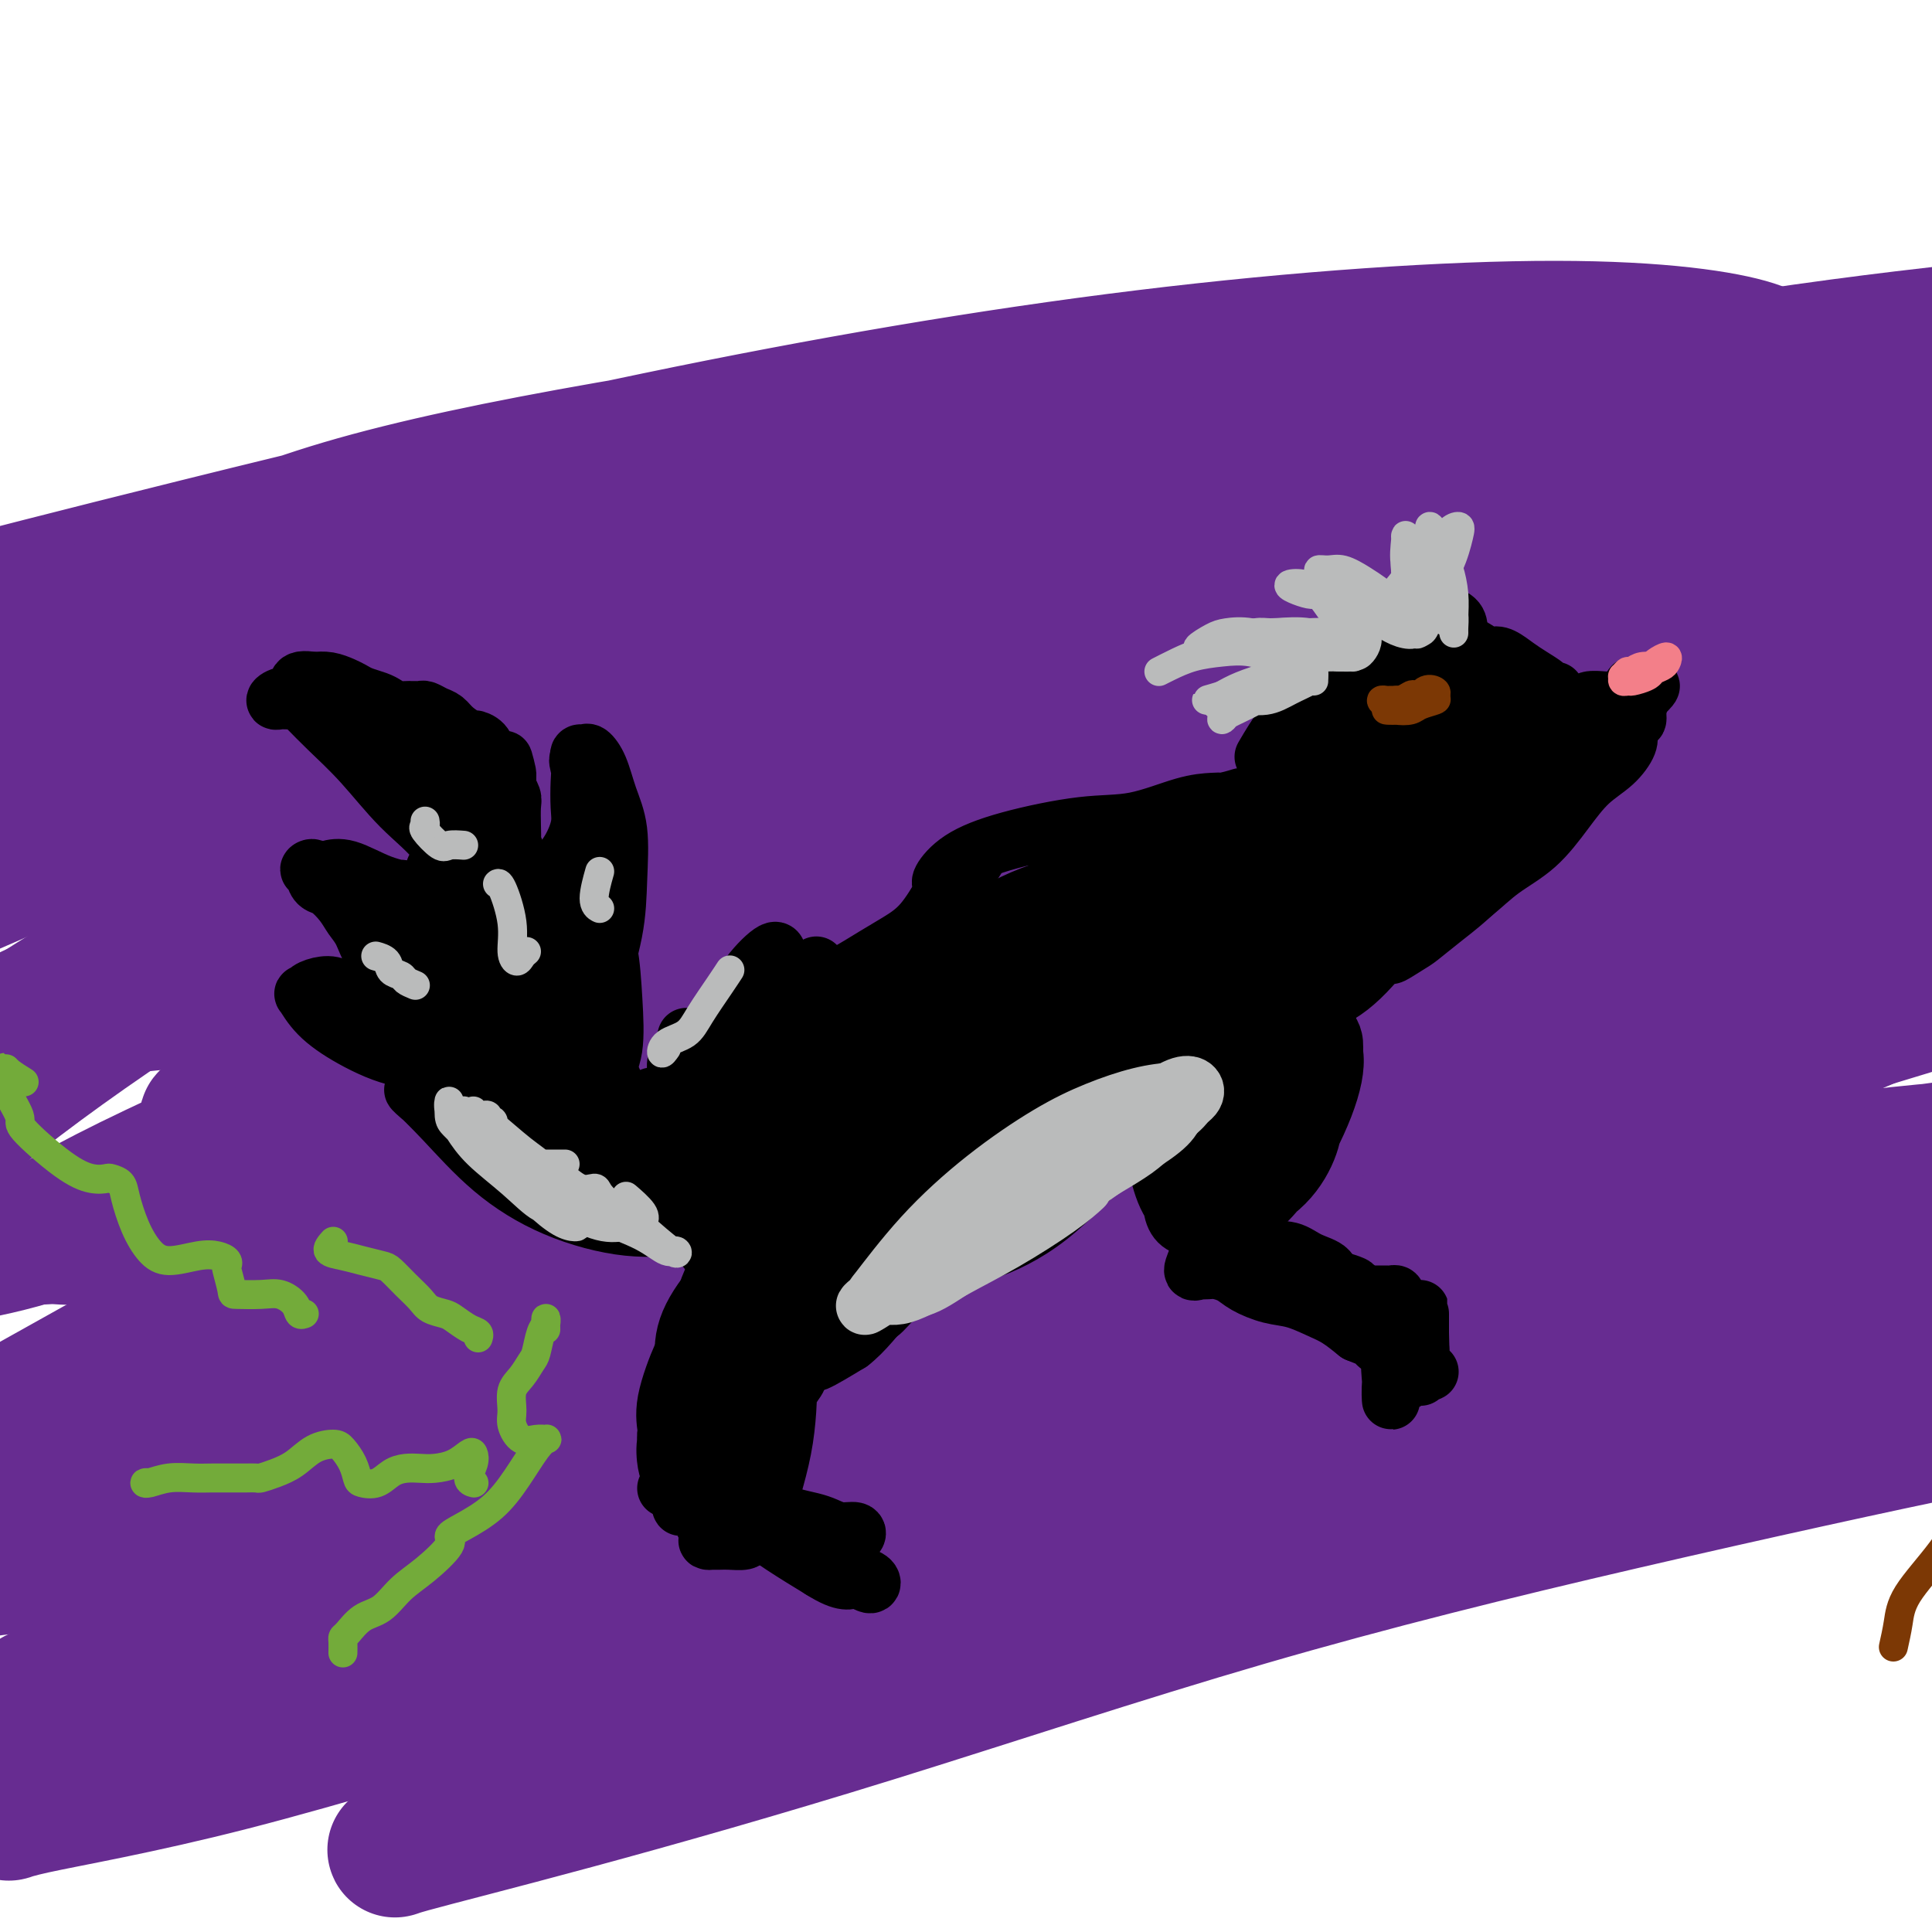<svg viewBox='0 0 400 400' version='1.1' xmlns='http://www.w3.org/2000/svg' xmlns:xlink='http://www.w3.org/1999/xlink'><g fill='none' stroke='#672C91' stroke-width='28' stroke-linecap='round' stroke-linejoin='round'><path d='M37,125c-1.353,-0.851 -2.706,-1.701 -2,-2c0.706,-0.299 3.471,-0.046 10,-1c6.529,-0.954 16.822,-3.113 29,-4c12.178,-0.887 26.243,-0.501 42,-1c15.757,-0.499 33.208,-1.883 51,-3c17.792,-1.117 35.926,-1.967 55,-3c19.074,-1.033 39.089,-2.250 58,-4c18.911,-1.750 36.717,-4.032 52,-6c15.283,-1.968 28.043,-3.622 36,-6c7.957,-2.378 11.112,-5.481 13,-7c1.888,-1.519 2.510,-1.454 -4,-3c-6.510,-1.546 -20.153,-4.703 -38,-6c-17.847,-1.297 -39.897,-0.735 -64,0c-24.103,0.735 -50.258,1.643 -76,4c-25.742,2.357 -51.069,6.162 -73,10c-21.931,3.838 -40.465,7.709 -55,12c-14.535,4.291 -25.072,9.001 -31,12c-5.928,2.999 -7.248,4.286 -5,6c2.248,1.714 8.062,3.855 21,5c12.938,1.145 32.999,1.294 54,0c21.001,-1.294 42.943,-4.031 68,-8c25.057,-3.969 53.230,-9.169 79,-14c25.770,-4.831 49.136,-9.294 67,-14c17.864,-4.706 30.224,-9.654 37,-13c6.776,-3.346 7.967,-5.090 2,-7c-5.967,-1.910 -19.093,-3.987 -41,-4c-21.907,-0.013 -52.594,2.038 -85,6c-32.406,3.962 -66.533,9.836 -101,17c-34.467,7.164 -69.276,15.618 -95,22c-25.724,6.382 -42.362,10.691 -59,15'/><path d='M-18,128c-27.189,6.951 -18.162,5.830 -14,6c4.162,0.170 3.459,1.631 18,-1c14.541,-2.631 44.324,-9.356 76,-15c31.676,-5.644 65.243,-10.209 102,-15c36.757,-4.791 76.704,-9.809 112,-15c35.296,-5.191 65.940,-10.553 89,-14c23.060,-3.447 38.536,-4.977 47,-6c8.464,-1.023 9.917,-1.540 3,0c-6.917,1.540 -22.203,5.135 -45,11c-22.797,5.865 -53.107,13.999 -88,24c-34.893,10.001 -74.371,21.870 -105,32c-30.629,10.130 -52.410,18.520 -75,28c-22.590,9.480 -45.990,20.052 -62,28c-16.010,7.948 -24.629,13.274 -29,16c-4.371,2.726 -4.493,2.851 6,2c10.493,-0.851 31.599,-2.677 58,-8c26.401,-5.323 58.095,-14.142 93,-22c34.905,-7.858 73.020,-14.754 107,-20c33.980,-5.246 63.825,-8.841 84,-12c20.175,-3.159 30.681,-5.882 36,-7c5.319,-1.118 5.450,-0.630 -2,0c-7.450,0.630 -22.483,1.401 -43,5c-20.517,3.599 -46.518,10.027 -73,17c-26.482,6.973 -53.443,14.490 -82,23c-28.557,8.510 -58.708,18.012 -85,27c-26.292,8.988 -48.724,17.462 -66,25c-17.276,7.538 -29.397,14.142 -34,17c-4.603,2.858 -1.687,1.972 1,2c2.687,0.028 5.147,0.969 19,-2c13.853,-2.969 39.101,-9.848 66,-17c26.899,-7.152 55.450,-14.576 84,-22'/><path d='M180,215c40.284,-9.627 65.993,-14.195 93,-19c27.007,-4.805 55.313,-9.846 78,-13c22.687,-3.154 39.754,-4.422 45,-4c5.246,0.422 -1.330,2.534 -7,4c-5.670,1.466 -10.436,2.284 -29,7c-18.564,4.716 -50.926,13.328 -84,23c-33.074,9.672 -66.858,20.405 -99,32c-32.142,11.595 -62.640,24.052 -89,35c-26.360,10.948 -48.582,20.387 -64,28c-15.418,7.613 -24.031,13.402 -29,16c-4.969,2.598 -6.293,2.007 1,1c7.293,-1.007 23.203,-2.430 45,-7c21.797,-4.570 49.481,-12.288 79,-20c29.519,-7.712 60.872,-15.419 93,-22c32.128,-6.581 65.029,-12.035 94,-17c28.971,-4.965 54.010,-9.440 70,-12c15.990,-2.560 22.930,-3.206 27,-4c4.070,-0.794 5.271,-1.736 -5,0c-10.271,1.736 -32.014,6.148 -57,12c-24.986,5.852 -53.216,13.142 -83,22c-29.784,8.858 -61.124,19.285 -91,30c-29.876,10.715 -58.289,21.718 -82,31c-23.711,9.282 -42.720,16.844 -56,23c-13.280,6.156 -20.829,10.905 -25,13c-4.171,2.095 -4.962,1.534 2,0c6.962,-1.534 21.677,-4.042 41,-9c19.323,-4.958 43.255,-12.367 70,-20c26.745,-7.633 56.303,-15.489 87,-22c30.697,-6.511 62.534,-11.676 92,-16c29.466,-4.324 56.562,-7.807 77,-10c20.438,-2.193 34.219,-3.097 48,-4'/><path d='M422,293c20.165,-2.168 8.078,-0.588 2,0c-6.078,0.588 -6.147,0.184 -20,3c-13.853,2.816 -41.491,8.853 -68,15c-26.509,6.147 -51.888,12.404 -78,20c-26.112,7.596 -52.956,16.531 -77,24c-24.044,7.469 -45.288,13.472 -62,18c-16.712,4.528 -28.893,7.580 -34,9c-5.107,1.420 -3.140,1.209 -1,0c2.140,-1.209 4.454,-3.415 17,-9c12.546,-5.585 35.323,-14.549 60,-24c24.677,-9.451 51.255,-19.390 81,-29c29.745,-9.610 62.656,-18.892 93,-27c30.344,-8.108 58.120,-15.041 81,-20c22.880,-4.959 40.864,-7.945 51,-10c10.136,-2.055 12.422,-3.178 8,-4c-4.422,-0.822 -15.554,-1.341 -35,-1c-19.446,0.341 -47.208,1.543 -78,5c-30.792,3.457 -64.615,9.169 -97,16c-32.385,6.831 -63.333,14.782 -91,22c-27.667,7.218 -52.052,13.705 -71,19c-18.948,5.295 -32.459,9.399 -38,11c-5.541,1.601 -3.112,0.699 -1,0c2.112,-0.699 3.907,-1.195 18,-6c14.093,-4.805 40.485,-13.917 67,-22c26.515,-8.083 53.154,-15.135 83,-22c29.846,-6.865 62.898,-13.543 94,-19c31.102,-5.457 60.254,-9.691 84,-12c23.746,-2.309 42.087,-2.691 49,-3c6.913,-0.309 2.400,-0.545 -2,-1c-4.400,-0.455 -8.686,-1.130 -26,1c-17.314,2.130 -47.657,7.065 -78,12'/><path d='M353,259c-28.835,5.539 -61.923,13.387 -96,22c-34.077,8.613 -69.145,17.992 -100,27c-30.855,9.008 -57.498,17.645 -80,25c-22.502,7.355 -40.864,13.428 -52,16c-11.136,2.572 -15.045,1.644 -17,2c-1.955,0.356 -1.957,1.996 8,-2c9.957,-3.996 29.873,-13.628 53,-23c23.127,-9.372 49.464,-18.485 78,-28c28.536,-9.515 59.271,-19.431 90,-28c30.729,-8.569 61.453,-15.792 89,-21c27.547,-5.208 51.916,-8.403 67,-10c15.084,-1.597 20.883,-1.598 24,-2c3.117,-0.402 3.553,-1.206 -7,0c-10.553,1.206 -32.094,4.420 -56,9c-23.906,4.580 -50.178,10.525 -79,18c-28.822,7.475 -60.196,16.480 -90,26c-29.804,9.520 -58.038,19.553 -82,28c-23.962,8.447 -43.653,15.306 -58,20c-14.347,4.694 -23.351,7.224 -28,9c-4.649,1.776 -4.942,2.798 0,0c4.942,-2.798 15.119,-9.417 32,-18c16.881,-8.583 40.467,-19.132 67,-30c26.533,-10.868 56.013,-22.056 86,-32c29.987,-9.944 60.482,-18.643 89,-27c28.518,-8.357 55.060,-16.370 77,-23c21.940,-6.630 39.279,-11.876 49,-15c9.721,-3.124 11.823,-4.124 8,-5c-3.823,-0.876 -13.571,-1.626 -31,0c-17.429,1.626 -42.539,5.630 -70,11c-27.461,5.370 -57.275,12.106 -87,20c-29.725,7.894 -59.363,16.947 -89,26'/><path d='M148,254c-27.032,8.256 -50.111,15.897 -70,23c-19.889,7.103 -36.587,13.667 -46,17c-9.413,3.333 -11.541,3.433 -13,4c-1.459,0.567 -2.249,1.599 7,-2c9.249,-3.599 28.537,-11.831 52,-21c23.463,-9.169 51.102,-19.275 81,-29c29.898,-9.725 62.057,-19.067 94,-28c31.943,-8.933 63.672,-17.455 93,-25c29.328,-7.545 56.257,-14.113 73,-18c16.743,-3.887 23.299,-5.094 26,-6c2.701,-0.906 1.545,-1.510 -10,0c-11.545,1.510 -33.479,5.134 -58,10c-24.521,4.866 -51.630,10.973 -81,19c-29.370,8.027 -61.002,17.975 -90,28c-28.998,10.025 -55.361,20.126 -78,29c-22.639,8.874 -41.555,16.522 -53,21c-11.445,4.478 -15.421,5.787 -18,7c-2.579,1.213 -3.763,2.330 5,0c8.763,-2.330 27.473,-8.106 49,-15c21.527,-6.894 45.870,-14.905 74,-23c28.130,-8.095 60.046,-16.274 91,-23c30.954,-6.726 60.947,-12.000 87,-16c26.053,-4.000 48.166,-6.725 62,-8c13.834,-1.275 19.390,-1.101 21,-1c1.610,0.101 -0.725,0.127 -14,3c-13.275,2.873 -37.488,8.591 -64,15c-26.512,6.409 -55.322,13.507 -85,22c-29.678,8.493 -60.223,18.379 -88,28c-27.777,9.621 -52.786,18.975 -74,27c-21.214,8.025 -38.633,14.721 -48,18c-9.367,3.279 -10.684,3.139 -12,3'/><path d='M61,313c-34.743,11.485 -10.601,2.197 9,-6c19.601,-8.197 34.661,-15.304 55,-24c20.339,-8.696 45.957,-18.980 73,-29c27.043,-10.020 55.509,-19.777 82,-29c26.491,-9.223 51.005,-17.914 70,-25c18.995,-7.086 32.470,-12.567 40,-16c7.530,-3.433 9.116,-4.817 4,-6c-5.116,-1.183 -16.935,-2.165 -34,-1c-17.065,1.165 -39.377,4.479 -64,9c-24.623,4.521 -51.557,10.251 -79,17c-27.443,6.749 -55.394,14.518 -79,21c-23.606,6.482 -42.866,11.677 -57,15c-14.134,3.323 -23.141,4.775 -28,6c-4.859,1.225 -5.569,2.223 -2,-1c3.569,-3.223 11.417,-10.668 25,-19c13.583,-8.332 32.902,-17.550 56,-28c23.098,-10.450 49.975,-22.133 79,-32c29.025,-9.867 60.197,-17.918 88,-24c27.803,-6.082 52.238,-10.197 72,-14c19.762,-3.803 34.850,-7.296 43,-9c8.150,-1.704 9.363,-1.620 8,-2c-1.363,-0.380 -5.300,-1.224 -18,0c-12.700,1.224 -34.161,4.515 -57,9c-22.839,4.485 -47.055,10.165 -70,17c-22.945,6.835 -44.619,14.825 -67,23c-22.381,8.175 -45.468,16.536 -67,24c-21.532,7.464 -41.507,14.030 -58,21c-16.493,6.970 -29.503,14.342 -36,18c-6.497,3.658 -6.480,3.600 -6,4c0.480,0.400 1.423,1.257 13,-2c11.577,-3.257 33.789,-10.629 56,-18'/><path d='M112,212c23.310,-7.710 47.084,-16.986 77,-27c29.916,-10.014 65.975,-20.765 99,-30c33.025,-9.235 63.017,-16.955 88,-24c24.983,-7.045 44.957,-13.417 56,-17c11.043,-3.583 13.156,-4.379 12,-5c-1.156,-0.621 -5.582,-1.069 -21,0c-15.418,1.069 -41.829,3.655 -70,8c-28.171,4.345 -58.104,10.450 -87,17c-28.896,6.550 -56.757,13.544 -82,21c-25.243,7.456 -47.869,15.372 -69,22c-21.131,6.628 -40.766,11.966 -53,15c-12.234,3.034 -17.066,3.762 -20,5c-2.934,1.238 -3.969,2.986 4,0c7.969,-2.986 24.942,-10.707 48,-19c23.058,-8.293 52.199,-17.159 85,-27c32.801,-9.841 69.261,-20.656 101,-29c31.739,-8.344 58.758,-14.215 82,-19c23.242,-4.785 42.706,-8.482 53,-11c10.294,-2.518 11.416,-3.856 8,-5c-3.416,-1.144 -11.371,-2.094 -28,0c-16.629,2.094 -41.933,7.230 -71,14c-29.067,6.770 -61.897,15.172 -93,24c-31.103,8.828 -60.479,18.081 -86,28c-25.521,9.919 -47.186,20.504 -70,30c-22.814,9.496 -46.778,17.902 -62,24c-15.222,6.098 -21.703,9.888 -26,12c-4.297,2.112 -6.411,2.547 -1,0c5.411,-2.547 18.347,-8.074 36,-17c17.653,-8.926 40.022,-21.249 66,-33c25.978,-11.751 55.565,-22.929 80,-33c24.435,-10.071 43.717,-19.036 63,-28'/><path d='M231,108c27.750,-12.135 25.624,-11.971 26,-12c0.376,-0.029 3.253,-0.250 -3,0c-6.253,0.250 -21.635,0.971 -41,5c-19.365,4.029 -42.714,11.366 -66,19c-23.286,7.634 -46.508,15.563 -67,24c-20.492,8.437 -38.253,17.381 -54,25c-15.747,7.619 -29.480,13.914 -40,18c-10.520,4.086 -17.826,5.963 -19,6c-1.174,0.037 3.783,-1.766 8,-4c4.217,-2.234 7.694,-4.900 20,-11c12.306,-6.100 33.441,-15.635 55,-25c21.559,-9.365 43.543,-18.561 62,-27c18.457,-8.439 33.389,-16.123 42,-21c8.611,-4.877 10.902,-6.949 12,-8c1.098,-1.051 1.002,-1.083 -7,0c-8.002,1.083 -23.911,3.281 -41,8c-17.089,4.719 -35.357,11.961 -54,19c-18.643,7.039 -37.660,13.877 -53,21c-15.340,7.123 -27.002,14.531 -37,20c-9.998,5.469 -18.333,8.997 -22,11c-3.667,2.003 -2.667,2.480 -2,2c0.667,-0.480 1.001,-1.916 10,-6c8.999,-4.084 26.664,-10.815 44,-19c17.336,-8.185 34.345,-17.824 50,-26c15.655,-8.176 29.957,-14.891 41,-20c11.043,-5.109 18.826,-8.614 20,-10c1.174,-1.386 -4.260,-0.653 -8,0c-3.740,0.653 -5.786,1.227 -15,4c-9.214,2.773 -25.596,7.747 -42,14c-16.404,6.253 -32.830,13.787 -46,20c-13.170,6.213 -23.085,11.107 -33,16'/><path d='M-29,151c-15.403,7.816 -14.412,9.356 -17,11c-2.588,1.644 -8.757,3.391 -3,2c5.757,-1.391 23.440,-5.920 40,-11c16.560,-5.080 31.997,-10.709 49,-17c17.003,-6.291 35.572,-13.243 54,-18c18.428,-4.757 36.714,-7.320 52,-9c15.286,-1.680 27.572,-2.478 34,-2c6.428,0.478 6.997,2.230 6,5c-0.997,2.770 -3.562,6.557 -13,12c-9.438,5.443 -25.749,12.541 -40,20c-14.251,7.459 -26.441,15.279 -41,24c-14.559,8.721 -31.485,18.341 -47,28c-15.515,9.659 -29.619,19.356 -41,28c-11.381,8.644 -20.040,16.237 -25,22c-4.960,5.763 -6.222,9.698 -7,12c-0.778,2.302 -1.072,2.972 4,3c5.072,0.028 15.509,-0.586 28,-4c12.491,-3.414 27.037,-9.628 43,-16c15.963,-6.372 33.344,-12.902 50,-19c16.656,-6.098 32.589,-11.764 46,-16c13.411,-4.236 24.302,-7.043 28,-7c3.698,0.043 0.205,2.934 -3,5c-3.205,2.066 -6.122,3.306 -17,9c-10.878,5.694 -29.718,15.840 -49,26c-19.282,10.160 -39.007,20.333 -57,30c-17.993,9.667 -34.256,18.828 -47,26c-12.744,7.172 -21.970,12.354 -29,16c-7.030,3.646 -11.866,5.756 -4,2c7.866,-3.756 28.433,-13.378 49,-23'/><path d='M14,290c17.481,-8.379 36.683,-17.827 57,-27c20.317,-9.173 41.750,-18.071 62,-26c20.250,-7.929 39.317,-14.889 55,-20c15.683,-5.111 27.981,-8.373 32,-10c4.019,-1.627 -0.240,-1.619 -4,-1c-3.760,0.619 -7.022,1.847 -19,6c-11.978,4.153 -32.672,11.230 -53,19c-20.328,7.770 -40.290,16.233 -60,25c-19.710,8.767 -39.169,17.838 -55,26c-15.831,8.162 -28.033,15.415 -38,21c-9.967,5.585 -17.697,9.501 -15,8c2.697,-1.501 15.823,-8.418 32,-17c16.177,-8.582 35.407,-18.829 58,-30c22.593,-11.171 48.549,-23.266 75,-35c26.451,-11.734 53.398,-23.106 81,-34c27.602,-10.894 55.860,-21.311 82,-29c26.140,-7.689 50.161,-12.649 70,-17c19.839,-4.351 35.496,-8.093 47,-11c11.504,-2.907 18.857,-4.980 22,-6c3.143,-1.020 2.078,-0.986 1,-1c-1.078,-0.014 -2.169,-0.076 -9,2c-6.831,2.076 -19.401,6.289 -32,11c-12.599,4.711 -25.227,9.920 -38,16c-12.773,6.080 -25.690,13.032 -39,19c-13.310,5.968 -27.014,10.954 -39,16c-11.986,5.046 -22.253,10.153 -28,13c-5.747,2.847 -6.973,3.433 -8,4c-1.027,0.567 -1.853,1.114 3,0c4.853,-1.114 15.387,-3.890 28,-8c12.613,-4.110 27.307,-9.555 42,-15'/><path d='M324,189c19.384,-7.066 31.343,-13.231 45,-18c13.657,-4.769 29.010,-8.143 39,-10c9.990,-1.857 14.617,-2.197 17,-3c2.383,-0.803 2.522,-2.069 -2,0c-4.522,2.069 -13.706,7.475 -26,13c-12.294,5.525 -27.698,11.171 -44,17c-16.302,5.829 -33.503,11.840 -50,18c-16.497,6.160 -32.289,12.469 -45,18c-12.711,5.531 -22.341,10.285 -27,13c-4.659,2.715 -4.349,3.390 -5,4c-0.651,0.610 -2.264,1.153 4,0c6.264,-1.153 20.405,-4.002 36,-8c15.595,-3.998 32.642,-9.146 51,-14c18.358,-4.854 38.025,-9.415 56,-14c17.975,-4.585 34.259,-9.194 44,-11c9.741,-1.806 12.939,-0.807 15,-1c2.061,-0.193 2.984,-1.576 -4,1c-6.984,2.576 -21.876,9.112 -38,16c-16.124,6.888 -33.479,14.128 -53,23c-19.521,8.872 -41.208,19.375 -61,29c-19.792,9.625 -37.690,18.370 -52,26c-14.310,7.630 -25.032,14.143 -31,18c-5.968,3.857 -7.182,5.057 -8,6c-0.818,0.943 -1.239,1.630 6,0c7.239,-1.630 22.137,-5.576 38,-11c15.863,-5.424 32.690,-12.326 51,-19c18.310,-6.674 38.104,-13.119 56,-19c17.896,-5.881 33.895,-11.199 46,-15c12.105,-3.801 20.316,-6.086 22,-7c1.684,-0.914 -3.158,-0.457 -8,0'/><path d='M396,241c-3.201,0.603 -7.204,2.111 -18,6c-10.796,3.889 -28.386,10.158 -46,17c-17.614,6.842 -35.251,14.257 -52,21c-16.749,6.743 -32.610,12.813 -46,18c-13.390,5.187 -24.310,9.492 -31,12c-6.690,2.508 -9.151,3.220 -11,4c-1.849,0.780 -3.087,1.629 1,0c4.087,-1.629 13.500,-5.736 27,-11c13.500,-5.264 31.087,-11.687 49,-18c17.913,-6.313 36.151,-12.518 54,-18c17.849,-5.482 35.308,-10.243 49,-14c13.692,-3.757 23.616,-6.510 28,-8c4.384,-1.490 3.229,-1.718 2,-2c-1.229,-0.282 -2.530,-0.618 -10,1c-7.470,1.618 -21.107,5.190 -34,9c-12.893,3.810 -25.040,7.858 -37,12c-11.960,4.142 -23.731,8.378 -33,12c-9.269,3.622 -16.034,6.629 -18,8c-1.966,1.371 0.867,1.106 2,1c1.133,-0.106 0.567,-0.053 0,0'/></g>
<g fill='none' stroke='#000000' stroke-width='12' stroke-linecap='round' stroke-linejoin='round'><path d='M255,215c-0.319,0.083 -0.637,0.167 -1,0c-0.363,-0.167 -0.770,-0.583 -1,-1c-0.230,-0.417 -0.282,-0.834 0,-1c0.282,-0.166 0.898,-0.080 1,0c0.102,0.080 -0.311,0.153 -1,1c-0.689,0.847 -1.656,2.467 -3,4c-1.344,1.533 -3.065,2.980 -5,6c-1.935,3.020 -4.083,7.615 -5,11c-0.917,3.385 -0.602,5.560 0,8c0.602,2.440 1.492,5.144 3,7c1.508,1.856 3.634,2.864 6,3c2.366,0.136 4.973,-0.600 8,-2c3.027,-1.400 6.473,-3.466 9,-6c2.527,-2.534 4.135,-5.537 5,-8c0.865,-2.463 0.986,-4.385 1,-7c0.014,-2.615 -0.080,-5.923 -1,-9c-0.920,-3.077 -2.668,-5.923 -4,-8c-1.332,-2.077 -2.248,-3.385 -4,-4c-1.752,-0.615 -4.338,-0.536 -6,1c-1.662,1.536 -2.399,4.529 -4,8c-1.601,3.471 -4.067,7.419 -6,12c-1.933,4.581 -3.334,9.796 -4,14c-0.666,4.204 -0.598,7.397 1,9c1.598,1.603 4.727,1.614 8,1c3.273,-0.614 6.692,-1.855 10,-5c3.308,-3.145 6.505,-8.193 9,-13c2.495,-4.807 4.287,-9.371 5,-13c0.713,-3.629 0.346,-6.323 -1,-8c-1.346,-1.677 -3.670,-2.336 -6,-3c-2.330,-0.664 -4.665,-1.332 -7,-2'/><path d='M262,210c-3.512,-0.275 -5.791,1.537 -8,5c-2.209,3.463 -4.349,8.575 -6,13c-1.651,4.425 -2.813,8.162 -3,12c-0.187,3.838 0.603,7.777 2,10c1.397,2.223 3.403,2.731 6,2c2.597,-0.731 5.785,-2.700 9,-6c3.215,-3.300 6.456,-7.932 9,-13c2.544,-5.068 4.390,-10.571 5,-14c0.610,-3.429 -0.017,-4.783 -1,-6c-0.983,-1.217 -2.320,-2.298 -4,-3c-1.680,-0.702 -3.701,-1.025 -6,0c-2.299,1.025 -4.877,3.397 -7,7c-2.123,3.603 -3.793,8.437 -5,13c-1.207,4.563 -1.952,8.856 -2,12c-0.048,3.144 0.602,5.138 2,6c1.398,0.862 3.544,0.590 6,-1c2.456,-1.590 5.222,-4.500 8,-8c2.778,-3.500 5.568,-7.590 7,-12c1.432,-4.410 1.505,-9.139 1,-12c-0.505,-2.861 -1.589,-3.852 -3,-5c-1.411,-1.148 -3.148,-2.451 -5,-2c-1.852,0.451 -3.818,2.657 -6,6c-2.182,3.343 -4.581,7.821 -6,12c-1.419,4.179 -1.860,8.057 -2,11c-0.140,2.943 0.021,4.952 1,6c0.979,1.048 2.777,1.136 5,0c2.223,-1.136 4.872,-3.495 7,-6c2.128,-2.505 3.735,-5.156 5,-8c1.265,-2.844 2.187,-5.881 2,-8c-0.187,-2.119 -1.482,-3.320 -3,-4c-1.518,-0.680 -3.259,-0.840 -5,-1'/><path d='M265,216c-2.160,-0.575 -3.560,0.489 -5,2c-1.440,1.511 -2.921,3.470 -4,6c-1.079,2.530 -1.757,5.631 -2,8c-0.243,2.369 -0.050,4.005 1,5c1.050,0.995 2.959,1.349 5,1c2.041,-0.349 4.216,-1.401 6,-3c1.784,-1.599 3.177,-3.746 4,-6c0.823,-2.254 1.075,-4.616 1,-7c-0.075,-2.384 -0.476,-4.791 -1,-6c-0.524,-1.209 -1.172,-1.220 -2,-1c-0.828,0.220 -1.837,0.670 -3,3c-1.163,2.330 -2.479,6.540 -4,11c-1.521,4.460 -3.248,9.171 -4,13c-0.752,3.829 -0.528,6.776 0,8c0.528,1.224 1.361,0.726 3,-1c1.639,-1.726 4.083,-4.680 6,-8c1.917,-3.320 3.306,-7.004 4,-10c0.694,-2.996 0.693,-5.303 1,-7c0.307,-1.697 0.924,-2.786 0,-3c-0.924,-0.214 -3.388,0.445 -5,1c-1.612,0.555 -2.373,1.006 -4,2c-1.627,0.994 -4.119,2.531 -5,4c-0.881,1.469 -0.152,2.870 0,4c0.152,1.130 -0.272,1.991 0,3c0.272,1.009 1.240,2.168 2,3c0.760,0.832 1.313,1.337 2,2c0.687,0.663 1.507,1.484 2,1c0.493,-0.484 0.658,-2.274 1,-4c0.342,-1.726 0.861,-3.388 1,-5c0.139,-1.612 -0.103,-3.175 0,-4c0.103,-0.825 0.552,-0.913 1,-1'/><path d='M266,227c0.727,-2.065 0.045,-0.728 -1,1c-1.045,1.728 -2.453,3.846 -4,6c-1.547,2.154 -3.234,4.344 -5,7c-1.766,2.656 -3.609,5.776 -5,8c-1.391,2.224 -2.328,3.550 -3,4c-0.672,0.450 -1.079,0.025 -1,0c0.079,-0.025 0.645,0.350 1,0c0.355,-0.350 0.498,-1.427 1,-2c0.502,-0.573 1.361,-0.643 2,-1c0.639,-0.357 1.057,-1.000 1,-1c-0.057,-0.000 -0.588,0.642 -1,1c-0.412,0.358 -0.704,0.433 -1,1c-0.296,0.567 -0.597,1.626 -1,3c-0.403,1.374 -0.908,3.062 -1,4c-0.092,0.938 0.230,1.127 0,2c-0.230,0.873 -1.013,2.429 -1,3c0.013,0.571 0.822,0.155 1,0c0.178,-0.155 -0.274,-0.050 0,0c0.274,0.050 1.276,0.045 2,0c0.724,-0.045 1.172,-0.129 2,0c0.828,0.129 2.038,0.472 3,1c0.962,0.528 1.678,1.243 3,2c1.322,0.757 3.252,1.556 5,2c1.748,0.444 3.314,0.531 5,1c1.686,0.469 3.492,1.319 5,2c1.508,0.681 2.716,1.195 4,2c1.284,0.805 2.642,1.903 4,3'/><path d='M281,276c6.088,2.391 4.307,1.869 4,2c-0.307,0.131 0.860,0.915 1,1c0.140,0.085 -0.747,-0.529 -1,-1c-0.253,-0.471 0.126,-0.797 0,-1c-0.126,-0.203 -0.759,-0.282 -1,-1c-0.241,-0.718 -0.090,-2.076 0,-3c0.090,-0.924 0.120,-1.413 0,-2c-0.120,-0.587 -0.390,-1.270 -1,-2c-0.610,-0.730 -1.561,-1.507 -2,-2c-0.439,-0.493 -0.366,-0.703 -1,-1c-0.634,-0.297 -1.974,-0.681 -3,-1c-1.026,-0.319 -1.738,-0.574 -3,-1c-1.262,-0.426 -3.074,-1.025 -5,-2c-1.926,-0.975 -3.966,-2.327 -6,-4c-2.034,-1.673 -4.061,-3.666 -5,-5c-0.939,-1.334 -0.789,-2.008 -1,-3c-0.211,-0.992 -0.781,-2.301 -1,-4c-0.219,-1.699 -0.086,-3.787 0,-5c0.086,-1.213 0.124,-1.552 0,-2c-0.124,-0.448 -0.412,-1.004 -1,-1c-0.588,0.004 -1.478,0.568 -2,1c-0.522,0.432 -0.677,0.731 -1,1c-0.323,0.269 -0.815,0.506 -1,1c-0.185,0.494 -0.064,1.245 0,2c0.064,0.755 0.073,1.514 0,2c-0.073,0.486 -0.226,0.697 0,1c0.226,0.303 0.830,0.697 1,1c0.170,0.303 -0.094,0.515 0,1c0.094,0.485 0.547,1.242 1,2'/><path d='M253,250c0.704,1.477 1.464,1.670 2,2c0.536,0.330 0.848,0.797 2,2c1.152,1.203 3.143,3.141 5,4c1.857,0.859 3.580,0.640 5,1c1.420,0.360 2.536,1.298 4,2c1.464,0.702 3.275,1.169 4,2c0.725,0.831 0.365,2.027 1,3c0.635,0.973 2.264,1.725 3,2c0.736,0.275 0.577,0.074 1,0c0.423,-0.074 1.426,-0.020 2,0c0.574,0.020 0.717,0.006 1,0c0.283,-0.006 0.707,-0.002 1,0c0.293,0.002 0.457,0.004 1,0c0.543,-0.004 1.466,-0.012 2,0c0.534,0.012 0.678,0.045 1,0c0.322,-0.045 0.821,-0.168 1,0c0.179,0.168 0.037,0.628 0,1c-0.037,0.372 0.032,0.655 0,1c-0.032,0.345 -0.163,0.752 0,1c0.163,0.248 0.622,0.335 1,1c0.378,0.665 0.676,1.906 1,3c0.324,1.094 0.672,2.039 1,3c0.328,0.961 0.634,1.938 1,3c0.366,1.062 0.791,2.209 1,3c0.209,0.791 0.203,1.226 0,1c-0.203,-0.226 -0.601,-1.113 -1,-2'/><path d='M293,283c0.381,1.837 -1.166,-1.069 -2,-3c-0.834,-1.931 -0.955,-2.886 -1,-4c-0.045,-1.114 -0.015,-2.389 0,-3c0.015,-0.611 0.014,-0.560 0,-1c-0.014,-0.440 -0.042,-1.371 0,-1c0.042,0.371 0.155,2.046 0,4c-0.155,1.954 -0.579,4.188 -1,6c-0.421,1.812 -0.838,3.202 -1,5c-0.162,1.798 -0.069,4.006 0,4c0.069,-0.006 0.113,-2.225 0,-4c-0.113,-1.775 -0.384,-3.107 0,-5c0.384,-1.893 1.425,-4.347 2,-6c0.575,-1.653 0.686,-2.503 1,-3c0.314,-0.497 0.830,-0.639 1,0c0.170,0.639 -0.008,2.060 0,4c0.008,1.940 0.201,4.400 0,6c-0.201,1.600 -0.796,2.342 -1,3c-0.204,0.658 -0.016,1.233 0,1c0.016,-0.233 -0.139,-1.275 0,-3c0.139,-1.725 0.574,-4.134 1,-6c0.426,-1.866 0.845,-3.188 1,-4c0.155,-0.812 0.045,-1.112 0,-1c-0.045,0.112 -0.026,0.637 0,1c0.026,0.363 0.060,0.564 0,1c-0.060,0.436 -0.212,1.107 0,2c0.212,0.893 0.788,2.010 1,3c0.212,0.990 0.061,1.854 0,2c-0.061,0.146 -0.030,-0.427 0,-1'/><path d='M294,280c0.155,0.402 0.042,-2.092 0,-4c-0.042,-1.908 -0.011,-3.229 0,-4c0.011,-0.771 0.004,-0.990 0,-1c-0.004,-0.010 -0.005,0.190 0,1c0.005,0.810 0.015,2.231 0,4c-0.015,1.769 -0.053,3.887 0,5c0.053,1.113 0.199,1.220 0,1c-0.199,-0.220 -0.743,-0.767 -1,-1c-0.257,-0.233 -0.226,-0.154 0,0c0.226,0.154 0.648,0.381 1,1c0.352,0.619 0.633,1.628 1,2c0.367,0.372 0.819,0.106 1,0c0.181,-0.106 0.090,-0.053 0,0'/><path d='M266,225c0.068,0.110 0.136,0.221 0,0c-0.136,-0.221 -0.475,-0.773 -1,-1c-0.525,-0.227 -1.234,-0.128 -1,0c0.234,0.128 1.413,0.285 2,0c0.587,-0.285 0.581,-1.013 1,-2c0.419,-0.987 1.261,-2.234 2,-3c0.739,-0.766 1.375,-1.053 2,-2c0.625,-0.947 1.239,-2.556 2,-4c0.761,-1.444 1.669,-2.724 2,-4c0.331,-1.276 0.085,-2.548 0,-3c-0.085,-0.452 -0.011,-0.084 0,0c0.011,0.084 -0.043,-0.117 0,0c0.043,0.117 0.181,0.552 0,1c-0.181,0.448 -0.681,0.910 -1,1c-0.319,0.090 -0.457,-0.193 -1,0c-0.543,0.193 -1.490,0.862 -2,1c-0.510,0.138 -0.582,-0.256 -1,-1c-0.418,-0.744 -1.182,-1.838 -2,-3c-0.818,-1.162 -1.692,-2.393 -2,-4c-0.308,-1.607 -0.052,-3.591 0,-5c0.052,-1.409 -0.101,-2.245 0,-3c0.101,-0.755 0.455,-1.430 1,-2c0.545,-0.570 1.281,-1.037 1,-1c-0.281,0.037 -1.581,0.577 -2,1c-0.419,0.423 0.041,0.729 0,1c-0.041,0.271 -0.583,0.506 -1,1c-0.417,0.494 -0.708,1.247 -1,2'/><path d='M264,195c-0.776,1.472 -0.717,2.653 -1,4c-0.283,1.347 -0.908,2.861 -1,4c-0.092,1.139 0.350,1.903 1,2c0.650,0.097 1.507,-0.474 2,-1c0.493,-0.526 0.622,-1.008 1,-2c0.378,-0.992 1.005,-2.495 2,-4c0.995,-1.505 2.359,-3.013 3,-5c0.641,-1.987 0.558,-4.451 1,-7c0.442,-2.549 1.410,-5.181 2,-8c0.590,-2.819 0.802,-5.826 1,-8c0.198,-2.174 0.381,-3.516 0,-5c-0.381,-1.484 -1.327,-3.109 -2,-4c-0.673,-0.891 -1.074,-1.047 -2,-1c-0.926,0.047 -2.379,0.296 -4,2c-1.621,1.704 -3.411,4.864 -5,8c-1.589,3.136 -2.975,6.247 -4,10c-1.025,3.753 -1.687,8.149 -1,12c0.687,3.851 2.724,7.157 5,9c2.276,1.843 4.793,2.222 7,2c2.207,-0.222 4.105,-1.044 7,-3c2.895,-1.956 6.786,-5.047 10,-9c3.214,-3.953 5.752,-8.769 7,-13c1.248,-4.231 1.205,-7.876 1,-11c-0.205,-3.124 -0.571,-5.726 -1,-9c-0.429,-3.274 -0.919,-7.221 -2,-10c-1.081,-2.779 -2.752,-4.391 -4,-5c-1.248,-0.609 -2.072,-0.216 -4,1c-1.928,1.216 -4.960,3.254 -7,7c-2.040,3.746 -3.088,9.201 -5,15c-1.912,5.799 -4.689,11.943 -6,18c-1.311,6.057 -1.155,12.029 -1,18'/><path d='M264,202c0.151,4.135 1.028,5.472 3,6c1.972,0.528 5.039,0.247 8,-1c2.961,-1.247 5.816,-3.462 9,-7c3.184,-3.538 6.698,-8.401 9,-13c2.302,-4.599 3.391,-8.936 4,-13c0.609,-4.064 0.738,-7.857 0,-12c-0.738,-4.143 -2.343,-8.638 -4,-12c-1.657,-3.362 -3.366,-5.591 -5,-7c-1.634,-1.409 -3.194,-1.998 -5,-1c-1.806,0.998 -3.858,3.584 -6,7c-2.142,3.416 -4.374,7.662 -6,12c-1.626,4.338 -2.646,8.767 -3,13c-0.354,4.233 -0.041,8.268 1,11c1.041,2.732 2.809,4.160 5,5c2.191,0.840 4.804,1.090 8,0c3.196,-1.090 6.975,-3.522 10,-7c3.025,-3.478 5.297,-8.003 7,-12c1.703,-3.997 2.837,-7.466 3,-11c0.163,-3.534 -0.644,-7.133 -2,-10c-1.356,-2.867 -3.262,-5.000 -5,-7c-1.738,-2.000 -3.309,-3.866 -5,-4c-1.691,-0.134 -3.503,1.463 -6,4c-2.497,2.537 -5.679,6.015 -8,11c-2.321,4.985 -3.783,11.478 -5,17c-1.217,5.522 -2.191,10.073 -2,13c0.191,2.927 1.548,4.231 3,5c1.452,0.769 3.000,1.004 5,1c2.000,-0.004 4.454,-0.249 7,-1c2.546,-0.751 5.186,-2.010 7,-4c1.814,-1.990 2.804,-4.711 4,-8c1.196,-3.289 2.598,-7.144 4,-11'/><path d='M299,166c1.606,-5.453 1.622,-9.587 1,-13c-0.622,-3.413 -1.881,-6.106 -3,-8c-1.119,-1.894 -2.097,-2.988 -3,-3c-0.903,-0.012 -1.729,1.060 -3,3c-1.271,1.940 -2.986,4.748 -5,8c-2.014,3.252 -4.328,6.948 -6,11c-1.672,4.052 -2.701,8.462 -3,12c-0.299,3.538 0.134,6.205 1,8c0.866,1.795 2.165,2.716 4,3c1.835,0.284 4.207,-0.071 6,-1c1.793,-0.929 3.007,-2.431 5,-5c1.993,-2.569 4.766,-6.205 7,-10c2.234,-3.795 3.930,-7.751 5,-12c1.070,-4.249 1.515,-8.792 1,-12c-0.515,-3.208 -1.988,-5.080 -4,-7c-2.012,-1.920 -4.562,-3.887 -7,-4c-2.438,-0.113 -4.763,1.629 -7,4c-2.237,2.371 -4.386,5.371 -7,9c-2.614,3.629 -5.693,7.885 -8,13c-2.307,5.115 -3.842,11.087 -4,16c-0.158,4.913 1.060,8.765 2,12c0.940,3.235 1.601,5.852 4,7c2.399,1.148 6.535,0.828 10,-1c3.465,-1.828 6.260,-5.163 9,-9c2.740,-3.837 5.426,-8.177 7,-12c1.574,-3.823 2.036,-7.130 2,-10c-0.036,-2.870 -0.570,-5.302 -2,-8c-1.430,-2.698 -3.754,-5.661 -6,-8c-2.246,-2.339 -4.412,-4.053 -6,-5c-1.588,-0.947 -2.596,-1.128 -4,0c-1.404,1.128 -3.202,3.564 -5,6'/><path d='M280,150c-2.545,3.274 -4.406,8.459 -6,14c-1.594,5.541 -2.920,11.439 -3,16c-0.080,4.561 1.087,7.784 3,9c1.913,1.216 4.572,0.424 7,-1c2.428,-1.424 4.625,-3.479 7,-6c2.375,-2.521 4.927,-5.509 7,-9c2.073,-3.491 3.668,-7.486 5,-11c1.332,-3.514 2.400,-6.547 2,-9c-0.400,-2.453 -2.268,-4.326 -4,-5c-1.732,-0.674 -3.330,-0.148 -5,1c-1.670,1.148 -3.414,2.917 -5,6c-1.586,3.083 -3.015,7.479 -4,11c-0.985,3.521 -1.526,6.167 -1,8c0.526,1.833 2.120,2.853 4,3c1.880,0.147 4.045,-0.580 6,-2c1.955,-1.420 3.698,-3.533 5,-5c1.302,-1.467 2.163,-2.288 3,-3c0.837,-0.712 1.650,-1.315 1,-2c-0.650,-0.685 -2.762,-1.452 -4,-2c-1.238,-0.548 -1.603,-0.878 -2,-1c-0.397,-0.122 -0.828,-0.035 -1,0c-0.172,0.035 -0.086,0.017 0,0'/><path d='M289,171c-0.276,0.476 -0.552,0.951 -1,1c-0.448,0.049 -1.069,-0.330 -1,0c0.069,0.330 0.828,1.368 2,2c1.172,0.632 2.755,0.858 4,1c1.245,0.142 2.150,0.201 4,0c1.850,-0.201 4.646,-0.662 7,-2c2.354,-1.338 4.268,-3.555 6,-5c1.732,-1.445 3.284,-2.119 5,-3c1.716,-0.881 3.595,-1.969 5,-3c1.405,-1.031 2.334,-2.005 3,-3c0.666,-0.995 1.069,-2.011 2,-3c0.931,-0.989 2.391,-1.953 3,-3c0.609,-1.047 0.369,-2.179 1,-3c0.631,-0.821 2.134,-1.333 3,-2c0.866,-0.667 1.094,-1.490 2,-2c0.906,-0.510 2.491,-0.708 3,-1c0.509,-0.292 -0.057,-0.678 0,-1c0.057,-0.322 0.737,-0.581 1,-1c0.263,-0.419 0.109,-0.997 0,-1c-0.109,-0.003 -0.174,0.571 0,1c0.174,0.429 0.587,0.715 1,1'/><path d='M339,144c5.444,-4.289 1.556,-0.511 0,1c-1.556,1.511 -0.778,0.756 0,0'/><path d='M299,155c0.014,-0.305 0.027,-0.611 0,-1c-0.027,-0.389 -0.095,-0.863 0,-1c0.095,-0.137 0.353,0.062 1,0c0.647,-0.062 1.684,-0.385 3,-1c1.316,-0.615 2.910,-1.523 5,-2c2.090,-0.477 4.676,-0.524 7,-1c2.324,-0.476 4.385,-1.381 6,-2c1.615,-0.619 2.784,-0.950 4,-1c1.216,-0.050 2.480,0.183 3,0c0.520,-0.183 0.295,-0.782 1,-1c0.705,-0.218 2.340,-0.055 3,0c0.660,0.055 0.345,0.002 1,0c0.655,-0.002 2.281,0.046 3,0c0.719,-0.046 0.529,-0.186 1,0c0.471,0.186 1.601,0.698 2,1c0.399,0.302 0.068,0.395 0,1c-0.068,0.605 0.127,1.721 0,2c-0.127,0.279 -0.577,-0.281 -1,0c-0.423,0.281 -0.818,1.403 -1,2c-0.182,0.597 -0.150,0.670 0,1c0.150,0.330 0.420,0.916 0,2c-0.420,1.084 -1.528,2.666 -3,4c-1.472,1.334 -3.307,2.421 -5,4c-1.693,1.579 -3.242,3.651 -5,6c-1.758,2.349 -3.724,4.975 -6,7c-2.276,2.025 -4.861,3.449 -7,5c-2.139,1.551 -3.830,3.228 -6,5c-2.170,1.772 -4.819,3.640 -7,5c-2.181,1.360 -3.895,2.212 -5,3c-1.105,0.788 -1.601,1.511 -2,2c-0.399,0.489 -0.699,0.745 -1,1'/><path d='M290,196c-4.229,3.323 -0.800,1.129 1,0c1.800,-1.129 1.973,-1.194 3,-2c1.027,-0.806 2.909,-2.352 5,-4c2.091,-1.648 4.391,-3.397 7,-6c2.609,-2.603 5.527,-6.060 9,-10c3.473,-3.940 7.502,-8.362 10,-11c2.498,-2.638 3.466,-3.491 5,-5c1.534,-1.509 3.635,-3.673 5,-5c1.365,-1.327 1.993,-1.817 2,-2c0.007,-0.183 -0.608,-0.059 -1,0c-0.392,0.059 -0.561,0.052 -1,0c-0.439,-0.052 -1.150,-0.150 -2,0c-0.850,0.150 -1.841,0.550 -3,1c-1.159,0.450 -2.487,0.952 -4,1c-1.513,0.048 -3.211,-0.358 -5,0c-1.789,0.358 -3.670,1.479 -6,3c-2.330,1.521 -5.110,3.442 -7,5c-1.890,1.558 -2.889,2.753 -4,4c-1.111,1.247 -2.334,2.546 -2,3c0.334,0.454 2.225,0.064 4,-1c1.775,-1.064 3.435,-2.801 5,-4c1.565,-1.199 3.037,-1.861 5,-3c1.963,-1.139 4.418,-2.754 6,-4c1.582,-1.246 2.291,-2.123 3,-3'/><path d='M325,153c3.440,-2.385 0.540,-0.847 -1,0c-1.540,0.847 -1.719,1.001 -3,2c-1.281,0.999 -3.663,2.841 -6,5c-2.337,2.159 -4.629,4.635 -7,7c-2.371,2.365 -4.819,4.619 -6,6c-1.181,1.381 -1.093,1.889 -1,2c0.093,0.111 0.193,-0.174 1,-1c0.807,-0.826 2.323,-2.193 4,-4c1.677,-1.807 3.515,-4.053 5,-6c1.485,-1.947 2.615,-3.594 4,-5c1.385,-1.406 3.024,-2.570 4,-3c0.976,-0.430 1.289,-0.126 1,0c-0.289,0.126 -1.181,0.075 -2,0c-0.819,-0.075 -1.564,-0.174 -2,0c-0.436,0.174 -0.561,0.621 -1,1c-0.439,0.379 -1.190,0.689 -2,1c-0.810,0.311 -1.680,0.622 -2,1c-0.320,0.378 -0.092,0.822 0,1c0.092,0.178 0.046,0.089 0,0'/><path d='M276,143c-0.162,-0.367 -0.325,-0.733 0,-1c0.325,-0.267 1.137,-0.434 1,0c-0.137,0.434 -1.225,1.469 -2,2c-0.775,0.531 -1.238,0.557 -2,1c-0.762,0.443 -1.823,1.304 -3,2c-1.177,0.696 -2.471,1.226 -4,3c-1.529,1.774 -3.294,4.793 -4,6c-0.706,1.207 -0.353,0.604 0,0'/><path d='M255,202c-0.942,-0.003 -1.885,-0.007 -3,0c-1.115,0.007 -2.403,0.023 -3,0c-0.597,-0.023 -0.502,-0.085 -1,0c-0.498,0.085 -1.590,0.317 -3,1c-1.410,0.683 -3.137,1.817 -5,4c-1.863,2.183 -3.863,5.416 -7,9c-3.137,3.584 -7.410,7.520 -11,11c-3.590,3.480 -6.495,6.504 -10,9c-3.505,2.496 -7.610,4.465 -11,7c-3.390,2.535 -6.066,5.635 -9,9c-2.934,3.365 -6.125,6.996 -8,10c-1.875,3.004 -2.433,5.381 -3,7c-0.567,1.619 -1.142,2.482 -1,3c0.142,0.518 1.000,0.693 2,0c1.000,-0.693 2.143,-2.253 4,-4c1.857,-1.747 4.430,-3.681 7,-6c2.570,-2.319 5.137,-5.024 7,-8c1.863,-2.976 3.022,-6.225 5,-10c1.978,-3.775 4.777,-8.077 7,-11c2.223,-2.923 3.871,-4.466 5,-6c1.129,-1.534 1.738,-3.059 2,-4c0.262,-0.941 0.178,-1.299 0,-1c-0.178,0.299 -0.449,1.256 -2,3c-1.551,1.744 -4.381,4.276 -7,7c-2.619,2.724 -5.027,5.639 -8,9c-2.973,3.361 -6.511,7.166 -10,11c-3.489,3.834 -6.929,7.696 -10,11c-3.071,3.304 -5.772,6.051 -8,9c-2.228,2.949 -3.985,6.102 -5,8c-1.015,1.898 -1.290,2.542 0,2c1.290,-0.542 4.145,-2.271 7,-4'/><path d='M176,278c2.673,-1.991 5.855,-5.970 9,-10c3.145,-4.030 6.254,-8.113 10,-12c3.746,-3.887 8.130,-7.579 12,-11c3.870,-3.421 7.224,-6.571 10,-9c2.776,-2.429 4.972,-4.138 7,-6c2.028,-1.862 3.889,-3.877 5,-5c1.111,-1.123 1.473,-1.353 1,-1c-0.473,0.353 -1.782,1.291 -4,3c-2.218,1.709 -5.346,4.190 -8,7c-2.654,2.810 -4.835,5.947 -8,9c-3.165,3.053 -7.315,6.020 -10,8c-2.685,1.980 -3.904,2.974 -5,4c-1.096,1.026 -2.067,2.085 -2,3c0.067,0.915 1.173,1.687 3,2c1.827,0.313 4.376,0.168 8,-1c3.624,-1.168 8.324,-3.358 13,-7c4.676,-3.642 9.329,-8.736 14,-13c4.671,-4.264 9.359,-7.699 13,-11c3.641,-3.301 6.236,-6.469 8,-9c1.764,-2.531 2.698,-4.425 3,-6c0.302,-1.575 -0.029,-2.831 -1,-4c-0.971,-1.169 -2.581,-2.251 -5,-3c-2.419,-0.749 -5.648,-1.165 -9,0c-3.352,1.165 -6.827,3.912 -11,7c-4.173,3.088 -9.042,6.517 -14,11c-4.958,4.483 -10.004,10.020 -15,15c-4.996,4.980 -9.941,9.404 -13,13c-3.059,3.596 -4.232,6.366 -5,8c-0.768,1.634 -1.130,2.132 -1,3c0.130,0.868 0.751,2.105 3,2c2.249,-0.105 6.124,-1.553 10,-3'/><path d='M194,262c4.286,-1.953 8.501,-6.334 14,-12c5.499,-5.666 12.283,-12.617 18,-19c5.717,-6.383 10.366,-12.198 15,-17c4.634,-4.802 9.253,-8.589 12,-12c2.747,-3.411 3.621,-6.445 4,-8c0.379,-1.555 0.261,-1.632 -1,-2c-1.261,-0.368 -3.667,-1.026 -7,-1c-3.333,0.026 -7.595,0.736 -12,2c-4.405,1.264 -8.954,3.081 -14,6c-5.046,2.919 -10.588,6.941 -16,11c-5.412,4.059 -10.692,8.157 -15,12c-4.308,3.843 -7.642,7.433 -10,10c-2.358,2.567 -3.740,4.113 -4,5c-0.260,0.887 0.602,1.115 3,1c2.398,-0.115 6.333,-0.572 11,-3c4.667,-2.428 10.065,-6.826 16,-11c5.935,-4.174 12.405,-8.123 18,-12c5.595,-3.877 10.313,-7.683 15,-11c4.687,-3.317 9.343,-6.146 12,-9c2.657,-2.854 3.316,-5.735 4,-7c0.684,-1.265 1.393,-0.916 1,-1c-0.393,-0.084 -1.887,-0.601 -4,0c-2.113,0.601 -4.843,2.321 -8,4c-3.157,1.679 -6.739,3.316 -10,5c-3.261,1.684 -6.200,3.415 -9,5c-2.800,1.585 -5.462,3.026 -8,5c-2.538,1.974 -4.951,4.482 -7,7c-2.049,2.518 -3.735,5.046 -5,7c-1.265,1.954 -2.110,3.334 -2,4c0.110,0.666 1.174,0.619 3,0c1.826,-0.619 4.413,-1.809 7,-3'/><path d='M215,218c2.745,-1.762 4.606,-4.667 7,-7c2.394,-2.333 5.320,-4.095 8,-6c2.680,-1.905 5.114,-3.952 7,-6c1.886,-2.048 3.222,-4.096 4,-5c0.778,-0.904 0.996,-0.665 0,-1c-0.996,-0.335 -3.207,-1.244 -6,0c-2.793,1.244 -6.169,4.642 -10,8c-3.831,3.358 -8.116,6.675 -13,11c-4.884,4.325 -10.366,9.658 -15,14c-4.634,4.342 -8.421,7.695 -11,10c-2.579,2.305 -3.951,3.564 -5,5c-1.049,1.436 -1.776,3.050 -2,4c-0.224,0.950 0.055,1.236 1,2c0.945,0.764 2.558,2.007 5,2c2.442,-0.007 5.714,-1.264 9,-3c3.286,-1.736 6.585,-3.950 10,-7c3.415,-3.050 6.944,-6.937 10,-11c3.056,-4.063 5.638,-8.300 7,-11c1.362,-2.700 1.503,-3.861 0,-4c-1.503,-0.139 -4.652,0.743 -8,2c-3.348,1.257 -6.896,2.890 -11,5c-4.104,2.110 -8.764,4.699 -13,7c-4.236,2.301 -8.049,4.314 -11,6c-2.951,1.686 -5.039,3.043 -7,5c-1.961,1.957 -3.794,4.512 -5,7c-1.206,2.488 -1.786,4.908 -2,7c-0.214,2.092 -0.062,3.856 0,5c0.062,1.144 0.035,1.667 0,2c-0.035,0.333 -0.079,0.475 1,1c1.079,0.525 3.281,1.434 4,2c0.719,0.566 -0.044,0.791 1,0c1.044,-0.791 3.897,-2.598 5,-3c1.103,-0.402 0.458,0.599 1,0c0.542,-0.599 2.271,-2.800 4,-5'/><path d='M180,254c2.041,-1.337 1.644,-0.681 2,-2c0.356,-1.319 1.466,-4.614 2,-6c0.534,-1.386 0.494,-0.862 1,-3c0.506,-2.138 1.560,-6.939 2,-9c0.440,-2.061 0.266,-1.384 1,-3c0.734,-1.616 2.375,-5.527 3,-8c0.625,-2.473 0.234,-3.509 0,-4c-0.234,-0.491 -0.312,-0.437 0,-1c0.312,-0.563 1.015,-1.743 0,-2c-1.015,-0.257 -3.747,0.409 -7,3c-3.253,2.591 -7.028,7.109 -11,12c-3.972,4.891 -8.140,10.156 -12,15c-3.860,4.844 -7.410,9.267 -10,13c-2.590,3.733 -4.219,6.777 -5,10c-0.781,3.223 -0.712,6.626 0,9c0.712,2.374 2.069,3.719 5,4c2.931,0.281 7.438,-0.501 12,-3c4.562,-2.499 9.180,-6.713 14,-12c4.820,-5.287 9.841,-11.646 15,-18c5.159,-6.354 10.457,-12.702 15,-18c4.543,-5.298 8.331,-9.546 12,-14c3.669,-4.454 7.217,-9.113 10,-13c2.783,-3.887 4.799,-7.001 6,-9c1.201,-1.999 1.588,-2.884 1,-4c-0.588,-1.116 -2.149,-2.462 -5,-2c-2.851,0.462 -6.990,2.734 -11,5c-4.010,2.266 -7.891,4.528 -12,7c-4.109,2.472 -8.447,5.154 -13,9c-4.553,3.846 -9.320,8.855 -13,13c-3.680,4.145 -6.273,7.427 -9,11c-2.727,3.573 -5.587,7.437 -7,10c-1.413,2.563 -1.377,3.826 -1,4c0.377,0.174 1.095,-0.741 3,-3c1.905,-2.259 4.995,-5.863 7,-8c2.005,-2.137 2.924,-2.806 5,-5c2.076,-2.194 5.307,-5.913 7,-8c1.693,-2.087 1.846,-2.544 2,-3'/><path d='M189,221c3.415,-3.691 -0.046,0.582 3,-2c3.046,-2.582 12.599,-12.020 19,-18c6.401,-5.980 9.649,-8.504 14,-12c4.351,-3.496 9.805,-7.965 14,-11c4.195,-3.035 7.130,-4.635 10,-5c2.870,-0.365 5.674,0.505 7,1c1.326,0.495 1.173,0.616 2,1c0.827,0.384 2.632,1.030 4,1c1.368,-0.030 2.297,-0.738 3,-1c0.703,-0.262 1.178,-0.078 1,0c-0.178,0.078 -1.009,0.051 -2,0c-0.991,-0.051 -2.141,-0.125 -4,0c-1.859,0.125 -4.426,0.450 -7,1c-2.574,0.550 -5.157,1.327 -8,2c-2.843,0.673 -5.948,1.244 -10,2c-4.052,0.756 -9.051,1.699 -14,3c-4.949,1.301 -9.848,2.961 -15,6c-5.152,3.039 -10.558,7.458 -15,11c-4.442,3.542 -7.921,6.208 -12,10c-4.079,3.792 -8.757,8.711 -12,13c-3.243,4.289 -5.052,7.948 -7,11c-1.948,3.052 -4.036,5.497 -5,7c-0.964,1.503 -0.805,2.064 -1,3c-0.195,0.936 -0.744,2.247 -1,3c-0.256,0.753 -0.219,0.948 0,2c0.219,1.052 0.620,2.959 1,5c0.380,2.041 0.739,4.214 1,5c0.261,0.786 0.423,0.186 1,1c0.577,0.814 1.571,3.043 2,4c0.429,0.957 0.295,0.643 1,1c0.705,0.357 2.248,1.385 3,2c0.752,0.615 0.714,0.818 2,0c1.286,-0.818 3.897,-2.658 5,-3c1.103,-0.342 0.698,0.812 3,-1c2.302,-1.812 7.312,-6.591 9,-8c1.688,-1.409 0.055,0.551 3,-2c2.945,-2.551 10.470,-9.611 14,-13c3.530,-3.389 3.066,-3.105 3,-3c-0.066,0.105 0.267,0.030 3,-3c2.733,-3.030 7.867,-9.015 13,-15'/><path d='M217,219c7.277,-7.776 2.970,-5.217 0,-4c-2.970,1.217 -4.603,1.092 -8,3c-3.397,1.908 -8.557,5.850 -14,10c-5.443,4.150 -11.167,8.508 -16,13c-4.833,4.492 -8.773,9.117 -11,12c-2.227,2.883 -2.740,4.026 -4,6c-1.260,1.974 -3.266,4.781 -4,6c-0.734,1.219 -0.196,0.849 -1,2c-0.804,1.151 -2.951,3.822 -4,5c-1.049,1.178 -1.000,0.862 -1,1c0.000,0.138 -0.048,0.729 0,1c0.048,0.271 0.193,0.220 1,0c0.807,-0.220 2.277,-0.611 3,-1c0.723,-0.389 0.699,-0.778 1,-1c0.301,-0.222 0.926,-0.278 1,0c0.074,0.278 -0.404,0.888 1,0c1.404,-0.888 4.690,-3.275 6,-5c1.310,-1.725 0.643,-2.788 1,-4c0.357,-1.212 1.737,-2.573 2,-4c0.263,-1.427 -0.591,-2.921 -1,-4c-0.409,-1.079 -0.374,-1.742 -1,-2c-0.626,-0.258 -1.915,-0.112 -3,0c-1.085,0.112 -1.968,0.188 -3,1c-1.032,0.812 -2.213,2.359 -4,4c-1.787,1.641 -4.179,3.376 -6,5c-1.821,1.624 -3.070,3.137 -4,4c-0.930,0.863 -1.542,1.075 -2,2c-0.458,0.925 -0.761,2.563 -1,3c-0.239,0.437 -0.414,-0.328 -1,1c-0.586,1.328 -1.584,4.747 -2,6c-0.416,1.253 -0.249,0.339 -1,2c-0.751,1.661 -2.419,5.898 -3,9c-0.581,3.102 -0.073,5.068 0,6c0.073,0.932 -0.288,0.828 0,2c0.288,1.172 1.224,3.620 2,5c0.776,1.380 1.392,1.693 2,2c0.608,0.307 1.207,0.610 2,0c0.793,-0.610 1.780,-2.133 3,-4c1.220,-1.867 2.675,-4.080 5,-7c2.325,-2.920 5.522,-6.549 9,-11c3.478,-4.451 7.239,-9.726 11,-15'/><path d='M172,268c6.812,-8.246 8.842,-10.360 11,-14c2.158,-3.640 4.445,-8.807 6,-12c1.555,-3.193 2.378,-4.411 2,-5c-0.378,-0.589 -1.957,-0.548 -4,0c-2.043,0.548 -4.549,1.601 -8,4c-3.451,2.399 -7.846,6.142 -11,9c-3.154,2.858 -5.065,4.832 -8,8c-2.935,3.168 -6.892,7.532 -9,11c-2.108,3.468 -2.368,6.042 -3,8c-0.632,1.958 -1.637,3.300 -2,5c-0.363,1.700 -0.085,3.757 0,5c0.085,1.243 -0.023,1.673 0,2c0.023,0.327 0.179,0.549 0,1c-0.179,0.451 -0.691,1.129 0,2c0.691,0.871 2.585,1.936 4,2c1.415,0.064 2.351,-0.873 4,-3c1.649,-2.127 4.012,-5.444 6,-9c1.988,-3.556 3.603,-7.350 5,-11c1.397,-3.650 2.577,-7.155 3,-10c0.423,-2.845 0.088,-5.030 -1,-6c-1.088,-0.970 -2.930,-0.724 -5,0c-2.070,0.724 -4.368,1.925 -7,4c-2.632,2.075 -5.600,5.024 -8,8c-2.400,2.976 -4.234,5.979 -5,9c-0.766,3.021 -0.463,6.061 0,9c0.463,2.939 1.088,5.777 2,8c0.912,2.223 2.112,3.832 4,4c1.888,0.168 4.463,-1.106 7,-3c2.537,-1.894 5.034,-4.408 7,-7c1.966,-2.592 3.400,-5.264 4,-7c0.600,-1.736 0.367,-2.538 0,-3c-0.367,-0.462 -0.868,-0.586 -2,0c-1.132,0.586 -2.895,1.882 -5,3c-2.105,1.118 -4.553,2.059 -7,3'/><path d='M152,283c-3.270,1.531 -4.444,2.360 -6,4c-1.556,1.640 -3.495,4.092 -5,6c-1.505,1.908 -2.575,3.274 -3,5c-0.425,1.726 -0.205,3.814 0,5c0.205,1.186 0.394,1.471 1,2c0.606,0.529 1.628,1.302 2,2c0.372,0.698 0.092,1.322 0,2c-0.092,0.678 0.003,1.409 0,2c-0.003,0.591 -0.105,1.041 0,1c0.105,-0.041 0.415,-0.573 1,-1c0.585,-0.427 1.443,-0.750 2,-1c0.557,-0.250 0.812,-0.429 2,0c1.188,0.429 3.309,1.466 5,2c1.691,0.534 2.951,0.566 5,1c2.049,0.434 4.888,1.272 7,2c2.112,0.728 3.497,1.348 5,2c1.503,0.652 3.124,1.336 4,2c0.876,0.664 1.007,1.308 1,2c-0.007,0.692 -0.154,1.431 0,2c0.154,0.569 0.607,0.969 0,1c-0.607,0.031 -2.276,-0.305 -4,-1c-1.724,-0.695 -3.503,-1.748 -5,-3c-1.497,-1.252 -2.713,-2.703 -5,-5c-2.287,-2.297 -5.644,-5.442 -8,-7c-2.356,-1.558 -3.711,-1.531 -4,-1c-0.289,0.531 0.490,1.565 2,3c1.510,1.435 3.753,3.271 6,5c2.247,1.729 4.499,3.351 7,5c2.501,1.649 5.250,3.324 8,5'/><path d='M170,325c4.972,3.165 5.902,2.076 7,2c1.098,-0.076 2.363,0.861 3,1c0.637,0.139 0.646,-0.520 0,-1c-0.646,-0.480 -1.946,-0.781 -4,-2c-2.054,-1.219 -4.862,-3.357 -7,-5c-2.138,-1.643 -3.608,-2.791 -5,-4c-1.392,-1.209 -2.708,-2.479 -3,-3c-0.292,-0.521 0.438,-0.293 1,0c0.562,0.293 0.956,0.652 2,1c1.044,0.348 2.737,0.685 4,1c1.263,0.315 2.097,0.608 3,1c0.903,0.392 1.877,0.884 3,1c1.123,0.116 2.396,-0.143 3,0c0.604,0.143 0.540,0.687 0,1c-0.540,0.313 -1.556,0.397 -3,0c-1.444,-0.397 -3.315,-1.273 -5,-2c-1.685,-0.727 -3.184,-1.306 -5,-2c-1.816,-0.694 -3.949,-1.503 -6,-2c-2.051,-0.497 -4.020,-0.683 -5,0c-0.980,0.683 -0.972,2.236 -1,3c-0.028,0.764 -0.094,0.740 0,1c0.094,0.260 0.347,0.805 1,1c0.653,0.195 1.704,0.042 2,0c0.296,-0.042 -0.165,0.027 0,0c0.165,-0.027 0.956,-0.151 1,0c0.044,0.151 -0.660,0.576 -1,1c-0.340,0.424 -0.318,0.846 -1,1c-0.682,0.154 -2.068,0.042 -3,0c-0.932,-0.042 -1.409,-0.012 -2,0c-0.591,0.012 -1.295,0.006 -2,0'/><path d='M147,319c-1.177,0.181 -0.119,-0.367 0,-1c0.119,-0.633 -0.700,-1.350 -1,-2c-0.300,-0.650 -0.082,-1.233 0,-2c0.082,-0.767 0.028,-1.716 0,-3c-0.028,-1.284 -0.030,-2.901 0,-4c0.030,-1.099 0.093,-1.680 0,-3c-0.093,-1.320 -0.341,-3.379 0,-5c0.341,-1.621 1.270,-2.805 2,-5c0.730,-2.195 1.262,-5.400 2,-8c0.738,-2.600 1.682,-4.594 3,-7c1.318,-2.406 3.010,-5.223 5,-7c1.990,-1.777 4.279,-2.513 6,-4c1.721,-1.487 2.874,-3.726 4,-5c1.126,-1.274 2.225,-1.585 3,-2c0.775,-0.415 1.226,-0.934 1,-1c-0.226,-0.066 -1.129,0.321 -2,1c-0.871,0.679 -1.711,1.650 -3,3c-1.289,1.350 -3.027,3.081 -5,5c-1.973,1.919 -4.182,4.028 -6,6c-1.818,1.972 -3.245,3.807 -5,6c-1.755,2.193 -3.839,4.745 -5,7c-1.161,2.255 -1.400,4.213 -2,6c-0.600,1.787 -1.561,3.403 -2,4c-0.439,0.597 -0.356,0.176 0,0c0.356,-0.176 0.984,-0.106 2,-1c1.016,-0.894 2.420,-2.753 4,-4c1.580,-1.247 3.335,-1.881 5,-3c1.665,-1.119 3.240,-2.723 5,-4c1.760,-1.277 3.705,-2.229 5,-3c1.295,-0.771 1.942,-1.363 2,-1c0.058,0.363 -0.471,1.682 -1,3'/><path d='M164,285c3.106,-1.299 -0.128,1.953 -2,5c-1.872,3.047 -2.380,5.890 -3,9c-0.620,3.110 -1.350,6.488 -2,9c-0.650,2.512 -1.218,4.159 -1,5c0.218,0.841 1.222,0.877 2,0c0.778,-0.877 1.330,-2.667 2,-5c0.670,-2.333 1.459,-5.209 2,-8c0.541,-2.791 0.835,-5.498 1,-8c0.165,-2.502 0.202,-4.798 0,-7c-0.202,-2.202 -0.642,-4.310 -1,-5c-0.358,-0.690 -0.635,0.039 -1,1c-0.365,0.961 -0.817,2.154 -1,4c-0.183,1.846 -0.097,4.347 0,7c0.097,2.653 0.205,5.460 0,8c-0.205,2.540 -0.721,4.813 -1,7c-0.279,2.187 -0.319,4.288 0,5c0.319,0.712 0.997,0.034 1,-1c0.003,-1.034 -0.670,-2.423 -1,-4c-0.330,-1.577 -0.316,-3.340 -1,-5c-0.684,-1.660 -2.067,-3.217 -3,-4c-0.933,-0.783 -1.415,-0.792 -2,0c-0.585,0.792 -1.271,2.385 -2,4c-0.729,1.615 -1.500,3.250 -2,5c-0.500,1.750 -0.728,3.613 -1,5c-0.272,1.387 -0.587,2.298 -1,3c-0.413,0.702 -0.923,1.194 -1,1c-0.077,-0.194 0.278,-1.072 0,-2c-0.278,-0.928 -1.190,-1.904 -2,-3c-0.810,-1.096 -1.517,-2.313 -2,-3c-0.483,-0.687 -0.741,-0.843 -1,-1'/><path d='M141,307c-1.110,-1.222 -0.885,-0.276 -1,0c-0.115,0.276 -0.569,-0.118 -1,0c-0.431,0.118 -0.837,0.748 -1,1c-0.163,0.252 -0.081,0.126 0,0'/><path d='M162,236c-1.365,0.422 -2.730,0.844 -4,1c-1.270,0.156 -2.444,0.045 -3,0c-0.556,-0.045 -0.494,-0.026 -1,0c-0.506,0.026 -1.582,0.058 -2,0c-0.418,-0.058 -0.179,-0.206 -1,0c-0.821,0.206 -2.702,0.765 -4,1c-1.298,0.235 -2.014,0.146 -3,0c-0.986,-0.146 -2.242,-0.348 -4,-1c-1.758,-0.652 -4.018,-1.755 -6,-3c-1.982,-1.245 -3.687,-2.631 -5,-4c-1.313,-1.369 -2.233,-2.721 -3,-4c-0.767,-1.279 -1.381,-2.484 -2,-4c-0.619,-1.516 -1.245,-3.343 -2,-5c-0.755,-1.657 -1.641,-3.142 -3,-5c-1.359,-1.858 -3.190,-4.087 -4,-6c-0.810,-1.913 -0.597,-3.509 -1,-5c-0.403,-1.491 -1.422,-2.878 -2,-4c-0.578,-1.122 -0.714,-1.981 -1,-3c-0.286,-1.019 -0.721,-2.199 -1,-4c-0.279,-1.801 -0.400,-4.221 -1,-6c-0.600,-1.779 -1.677,-2.915 -2,-4c-0.323,-1.085 0.109,-2.118 0,-3c-0.109,-0.882 -0.760,-1.611 -1,-2c-0.240,-0.389 -0.068,-0.437 0,-1c0.068,-0.563 0.032,-1.642 0,-3c-0.032,-1.358 -0.061,-2.994 0,-4c0.061,-1.006 0.212,-1.383 0,-2c-0.212,-0.617 -0.788,-1.474 -1,-2c-0.212,-0.526 -0.061,-0.722 0,-1c0.061,-0.278 0.030,-0.639 0,-1'/><path d='M105,161c-1.499,-7.063 -0.247,-2.220 0,-1c0.247,1.220 -0.510,-1.182 -1,-2c-0.490,-0.818 -0.713,-0.052 -1,0c-0.287,0.052 -0.638,-0.612 -1,-1c-0.362,-0.388 -0.734,-0.502 -1,-1c-0.266,-0.498 -0.427,-1.380 -1,-2c-0.573,-0.620 -1.557,-0.978 -2,-1c-0.443,-0.022 -0.346,0.292 -1,0c-0.654,-0.292 -2.059,-1.188 -3,-2c-0.941,-0.812 -1.418,-1.538 -2,-2c-0.582,-0.462 -1.269,-0.660 -2,-1c-0.731,-0.340 -1.504,-0.823 -2,-1c-0.496,-0.177 -0.713,-0.047 -1,0c-0.287,0.047 -0.643,0.009 -1,0c-0.357,-0.009 -0.713,0.009 -1,0c-0.287,-0.009 -0.503,-0.044 -1,0c-0.497,0.044 -1.274,0.166 -2,0c-0.726,-0.166 -1.401,-0.622 -2,-1c-0.599,-0.378 -1.122,-0.679 -2,-1c-0.878,-0.321 -2.111,-0.660 -3,-1c-0.889,-0.340 -1.434,-0.679 -2,-1c-0.566,-0.321 -1.152,-0.625 -2,-1c-0.848,-0.375 -1.956,-0.821 -3,-1c-1.044,-0.179 -2.022,-0.089 -3,0'/><path d='M65,141c-4.710,-0.829 -2.986,1.098 -3,2c-0.014,0.902 -1.766,0.778 -3,1c-1.234,0.222 -1.950,0.792 -2,1c-0.050,0.208 0.565,0.056 1,0c0.435,-0.056 0.690,-0.016 1,0c0.310,0.016 0.677,0.009 1,0c0.323,-0.009 0.604,-0.021 1,0c0.396,0.021 0.907,0.073 1,0c0.093,-0.073 -0.232,-0.272 0,0c0.232,0.272 1.022,1.015 2,2c0.978,0.985 2.145,2.212 4,4c1.855,1.788 4.399,4.135 7,7c2.601,2.865 5.258,6.246 8,9c2.742,2.754 5.568,4.880 8,8c2.432,3.120 4.471,7.235 7,11c2.529,3.765 5.548,7.179 8,10c2.452,2.821 4.337,5.049 6,8c1.663,2.951 3.105,6.625 5,10c1.895,3.375 4.243,6.450 6,10c1.757,3.550 2.924,7.573 4,11c1.076,3.427 2.059,6.256 3,8c0.941,1.744 1.838,2.401 3,3c1.162,0.599 2.590,1.140 4,1c1.410,-0.140 2.803,-0.961 3,-1c0.197,-0.039 -0.801,0.703 -2,0c-1.199,-0.703 -2.600,-2.852 -4,-5'/><path d='M134,241c-2.063,-2.660 -4.219,-6.808 -6,-11c-1.781,-4.192 -3.187,-8.426 -6,-14c-2.813,-5.574 -7.034,-12.487 -10,-18c-2.966,-5.513 -4.678,-9.624 -7,-13c-2.322,-3.376 -5.256,-6.015 -7,-9c-1.744,-2.985 -2.298,-6.316 -3,-9c-0.702,-2.684 -1.551,-4.719 -2,-6c-0.449,-1.281 -0.499,-1.806 -1,-2c-0.501,-0.194 -1.454,-0.056 -2,0c-0.546,0.056 -0.684,0.029 -1,0c-0.316,-0.029 -0.810,-0.060 -1,0c-0.190,0.060 -0.077,0.210 0,0c0.077,-0.210 0.118,-0.781 0,-1c-0.118,-0.219 -0.395,-0.085 -1,0c-0.605,0.085 -1.537,0.121 -2,0c-0.463,-0.121 -0.455,-0.399 -1,-1c-0.545,-0.601 -1.642,-1.525 -2,-2c-0.358,-0.475 0.022,-0.501 0,-1c-0.022,-0.499 -0.447,-1.471 0,-1c0.447,0.471 1.765,2.384 3,4c1.235,1.616 2.385,2.933 4,5c1.615,2.067 3.693,4.884 6,8c2.307,3.116 4.841,6.532 8,11c3.159,4.468 6.941,9.988 10,15c3.059,5.012 5.394,9.514 8,15c2.606,5.486 5.482,11.955 8,17c2.518,5.045 4.678,8.666 7,13c2.322,4.334 4.806,9.381 7,13c2.194,3.619 4.097,5.809 6,8'/><path d='M149,262c6.556,10.451 4.945,3.579 5,1c0.055,-2.579 1.776,-0.866 3,-1c1.224,-0.134 1.952,-2.115 2,-3c0.048,-0.885 -0.583,-0.674 -1,-1c-0.417,-0.326 -0.620,-1.190 -1,-2c-0.380,-0.810 -0.936,-1.566 -2,-2c-1.064,-0.434 -2.636,-0.545 -4,-1c-1.364,-0.455 -2.521,-1.252 -5,-2c-2.479,-0.748 -6.280,-1.446 -10,-3c-3.720,-1.554 -7.358,-3.963 -11,-6c-3.642,-2.037 -7.289,-3.702 -10,-5c-2.711,-1.298 -4.488,-2.231 -6,-3c-1.512,-0.769 -2.759,-1.376 -4,-3c-1.241,-1.624 -2.475,-4.265 -4,-7c-1.525,-2.735 -3.341,-5.564 -4,-8c-0.659,-2.436 -0.160,-4.478 0,-6c0.160,-1.522 -0.017,-2.522 0,-3c0.017,-0.478 0.230,-0.433 0,-1c-0.230,-0.567 -0.903,-1.746 -1,-3c-0.097,-1.254 0.380,-2.583 0,-4c-0.380,-1.417 -1.619,-2.920 -2,-4c-0.381,-1.080 0.095,-1.736 0,-2c-0.095,-0.264 -0.761,-0.136 -1,0c-0.239,0.136 -0.050,0.280 0,0c0.050,-0.280 -0.038,-0.982 0,-2c0.038,-1.018 0.203,-2.351 0,-4c-0.203,-1.649 -0.772,-3.614 -1,-5c-0.228,-1.386 -0.114,-2.193 0,-3'/><path d='M92,179c-0.927,-5.798 -0.746,-1.793 -1,0c-0.254,1.793 -0.943,1.374 -1,1c-0.057,-0.374 0.517,-0.705 1,-1c0.483,-0.295 0.873,-0.555 1,-1c0.127,-0.445 -0.009,-1.074 0,-1c0.009,0.074 0.164,0.852 1,3c0.836,2.148 2.352,5.665 4,11c1.648,5.335 3.428,12.487 6,19c2.572,6.513 5.935,12.387 8,17c2.065,4.613 2.832,7.964 4,10c1.168,2.036 2.736,2.758 4,3c1.264,0.242 2.223,0.006 3,-1c0.777,-1.006 1.371,-2.781 1,-5c-0.371,-2.219 -1.706,-4.882 -3,-8c-1.294,-3.118 -2.548,-6.690 -4,-10c-1.452,-3.310 -3.104,-6.359 -5,-10c-1.896,-3.641 -4.038,-7.873 -6,-11c-1.962,-3.127 -3.744,-5.150 -5,-6c-1.256,-0.850 -1.987,-0.528 -2,1c-0.013,1.528 0.693,4.263 2,8c1.307,3.737 3.216,8.477 5,13c1.784,4.523 3.442,8.829 5,13c1.558,4.171 3.017,8.205 4,10c0.983,1.795 1.489,1.349 2,1c0.511,-0.349 1.026,-0.602 1,-1c-0.026,-0.398 -0.595,-0.942 -2,-3c-1.405,-2.058 -3.648,-5.631 -6,-9c-2.352,-3.369 -4.815,-6.534 -8,-10c-3.185,-3.466 -7.093,-7.233 -11,-11'/><path d='M90,201c-5.311,-6.031 -5.089,-4.607 -6,-4c-0.911,0.607 -2.954,0.399 -4,1c-1.046,0.601 -1.096,2.012 -1,2c0.096,-0.012 0.336,-1.448 0,-2c-0.336,-0.552 -1.248,-0.222 -2,-1c-0.752,-0.778 -1.343,-2.666 -2,-4c-0.657,-1.334 -1.382,-2.115 -2,-3c-0.618,-0.885 -1.131,-1.873 -2,-3c-0.869,-1.127 -2.094,-2.392 -3,-3c-0.906,-0.608 -1.493,-0.558 -2,-1c-0.507,-0.442 -0.935,-1.376 -1,-2c-0.065,-0.624 0.233,-0.940 0,-1c-0.233,-0.060 -0.996,0.135 -1,0c-0.004,-0.135 0.752,-0.599 1,0c0.248,0.599 -0.010,2.262 1,3c1.010,0.738 3.289,0.552 5,1c1.711,0.448 2.853,1.532 5,2c2.147,0.468 5.300,0.321 8,0c2.700,-0.321 4.948,-0.814 7,-1c2.052,-0.186 3.909,-0.064 5,0c1.091,0.064 1.417,0.069 1,0c-0.417,-0.069 -1.575,-0.214 -3,0c-1.425,0.214 -3.115,0.786 -5,1c-1.885,0.214 -3.964,0.068 -6,0c-2.036,-0.068 -4.030,-0.060 -6,0c-1.970,0.060 -3.915,0.170 -5,0c-1.085,-0.170 -1.310,-0.620 -1,-1c0.310,-0.380 1.155,-0.690 2,-1'/><path d='M73,184c-2.934,-0.142 1.230,0.004 4,0c2.770,-0.004 4.146,-0.157 6,0c1.854,0.157 4.186,0.624 6,1c1.814,0.376 3.111,0.660 4,1c0.889,0.340 1.372,0.735 1,1c-0.372,0.265 -1.599,0.400 -3,0c-1.401,-0.400 -2.978,-1.336 -5,-2c-2.022,-0.664 -4.490,-1.058 -7,-2c-2.510,-0.942 -5.063,-2.433 -7,-3c-1.937,-0.567 -3.259,-0.212 -4,0c-0.741,0.212 -0.901,0.279 0,1c0.901,0.721 2.861,2.096 5,3c2.139,0.904 4.455,1.335 7,2c2.545,0.665 5.319,1.562 8,2c2.681,0.438 5.268,0.416 7,1c1.732,0.584 2.608,1.773 3,3c0.392,1.227 0.300,2.490 0,4c-0.300,1.510 -0.809,3.266 -2,5c-1.191,1.734 -3.066,3.446 -5,5c-1.934,1.554 -3.929,2.950 -6,4c-2.071,1.050 -4.218,1.753 -6,2c-1.782,0.247 -3.197,0.038 -4,0c-0.803,-0.038 -0.992,0.096 -1,0c-0.008,-0.096 0.166,-0.422 1,0c0.834,0.422 2.329,1.591 4,3c1.671,1.409 3.520,3.057 6,4c2.480,0.943 5.593,1.181 8,1c2.407,-0.181 4.110,-0.779 6,-1c1.890,-0.221 3.969,-0.063 4,0c0.031,0.063 -1.984,0.032 -4,0'/><path d='M99,219c-1.794,-0.048 -4.278,-0.168 -7,0c-2.722,0.168 -5.682,0.624 -9,0c-3.318,-0.624 -6.993,-2.328 -10,-4c-3.007,-1.672 -5.347,-3.313 -7,-5c-1.653,-1.687 -2.619,-3.419 -3,-4c-0.381,-0.581 -0.178,-0.012 0,0c0.178,0.012 0.331,-0.534 1,-1c0.669,-0.466 1.854,-0.852 3,-1c1.146,-0.148 2.252,-0.060 4,1c1.748,1.060 4.139,3.090 6,5c1.861,1.910 3.194,3.698 5,6c1.806,2.302 4.086,5.116 6,8c1.914,2.884 3.461,5.836 5,8c1.539,2.164 3.068,3.538 5,5c1.932,1.462 4.265,3.011 6,4c1.735,0.989 2.872,1.417 4,2c1.128,0.583 2.247,1.320 2,1c-0.247,-0.320 -1.860,-1.697 -4,-3c-2.140,-1.303 -4.807,-2.531 -7,-4c-2.193,-1.469 -3.912,-3.179 -6,-5c-2.088,-1.821 -4.544,-3.751 -6,-5c-1.456,-1.249 -1.910,-1.815 -1,-1c0.910,0.815 3.185,3.013 6,6c2.815,2.987 6.170,6.764 10,10c3.830,3.236 8.134,5.932 13,8c4.866,2.068 10.293,3.510 15,4c4.707,0.490 8.695,0.028 12,0c3.305,-0.028 5.928,0.377 8,1c2.072,0.623 3.592,1.464 5,2c1.408,0.536 2.704,0.768 4,1'/><path d='M159,258c6.149,1.169 -0.479,0.092 -4,-1c-3.521,-1.092 -3.934,-2.198 -5,-3c-1.066,-0.802 -2.786,-1.301 -4,-2c-1.214,-0.699 -1.921,-1.598 -2,-2c-0.079,-0.402 0.470,-0.306 1,0c0.530,0.306 1.041,0.821 2,1c0.959,0.179 2.367,0.020 3,0c0.633,-0.020 0.491,0.099 1,0c0.509,-0.099 1.670,-0.415 2,-1c0.330,-0.585 -0.170,-1.437 -1,-3c-0.830,-1.563 -1.991,-3.835 -4,-6c-2.009,-2.165 -4.867,-4.221 -8,-6c-3.133,-1.779 -6.542,-3.280 -9,-5c-2.458,-1.720 -3.965,-3.659 -5,-6c-1.035,-2.341 -1.596,-5.082 -2,-8c-0.404,-2.918 -0.650,-6.011 0,-10c0.650,-3.989 2.197,-8.874 3,-13c0.803,-4.126 0.864,-7.491 1,-11c0.136,-3.509 0.349,-7.161 0,-10c-0.349,-2.839 -1.260,-4.867 -2,-7c-0.740,-2.133 -1.309,-4.373 -2,-6c-0.691,-1.627 -1.505,-2.642 -2,-3c-0.495,-0.358 -0.672,-0.058 -1,0c-0.328,0.058 -0.808,-0.126 -1,0c-0.192,0.126 -0.096,0.563 0,1'/><path d='M120,157c-0.620,0.030 -0.171,1.105 0,2c0.171,0.895 0.063,1.609 0,3c-0.063,1.391 -0.083,3.458 0,5c0.083,1.542 0.267,2.559 0,4c-0.267,1.441 -0.987,3.307 -2,5c-1.013,1.693 -2.321,3.214 -3,5c-0.679,1.786 -0.730,3.836 -1,6c-0.270,2.164 -0.761,4.442 -1,7c-0.239,2.558 -0.226,5.397 0,7c0.226,1.603 0.667,1.969 1,2c0.333,0.031 0.559,-0.274 1,-2c0.441,-1.726 1.098,-4.875 2,-8c0.902,-3.125 2.048,-6.228 3,-10c0.952,-3.772 1.708,-8.213 2,-8c0.292,0.213 0.118,5.079 0,10c-0.118,4.921 -0.182,9.896 0,15c0.182,5.104 0.610,10.337 1,14c0.390,3.663 0.744,5.754 1,7c0.256,1.246 0.416,1.645 1,1c0.584,-0.645 1.591,-2.333 2,-5c0.409,-2.667 0.218,-6.312 0,-10c-0.218,-3.688 -0.463,-7.418 -1,-10c-0.537,-2.582 -1.367,-4.014 -2,-4c-0.633,0.014 -1.071,1.475 -1,4c0.071,2.525 0.650,6.112 1,10c0.350,3.888 0.472,8.075 1,12c0.528,3.925 1.461,7.588 3,9c1.539,1.412 3.684,0.572 5,0c1.316,-0.572 1.805,-0.878 2,-1c0.195,-0.122 0.098,-0.061 0,0'/><path d='M142,215c0.083,-0.293 0.166,-0.587 0,0c-0.166,0.587 -0.580,2.054 -1,3c-0.420,0.946 -0.845,1.371 -1,2c-0.155,0.629 -0.041,1.461 0,2c0.041,0.539 0.010,0.786 0,1c-0.010,0.214 0.003,0.397 0,1c-0.003,0.603 -0.022,1.626 0,3c0.022,1.374 0.086,3.098 0,5c-0.086,1.902 -0.321,3.981 0,5c0.321,1.019 1.198,0.976 2,1c0.802,0.024 1.529,0.113 2,-1c0.471,-1.113 0.687,-3.430 1,-5c0.313,-1.570 0.725,-2.394 1,-4c0.275,-1.606 0.413,-3.993 1,-7c0.587,-3.007 1.621,-6.633 3,-10c1.379,-3.367 3.101,-6.476 5,-9c1.899,-2.524 3.975,-4.463 5,-5c1.025,-0.537 0.997,0.329 1,2c0.003,1.671 0.035,4.146 -1,7c-1.035,2.854 -3.137,6.088 -5,9c-1.863,2.912 -3.486,5.502 -5,8c-1.514,2.498 -2.917,4.906 -4,7c-1.083,2.094 -1.845,3.875 -2,5c-0.155,1.125 0.295,1.592 1,2c0.705,0.408 1.663,0.755 3,0c1.337,-0.755 3.053,-2.611 5,-5c1.947,-2.389 4.127,-5.311 6,-9c1.873,-3.689 3.440,-8.143 5,-12c1.560,-3.857 3.112,-7.115 4,-9c0.888,-1.885 1.111,-2.396 1,-2c-0.111,0.396 -0.555,1.698 -1,3'/><path d='M168,203c2.359,-3.904 -1.744,3.338 -4,7c-2.256,3.662 -2.666,3.746 -4,5c-1.334,1.254 -3.592,3.679 -3,4c0.592,0.321 4.033,-1.460 7,-3c2.967,-1.540 5.458,-2.838 9,-6c3.542,-3.162 8.135,-8.188 12,-12c3.865,-3.812 7.002,-6.411 10,-10c2.998,-3.589 5.857,-8.168 7,-10c1.143,-1.832 0.572,-0.916 0,0'/><path d='M257,165c-1.300,0.394 -2.601,0.788 -4,1c-1.399,0.212 -2.898,0.242 -5,1c-2.102,0.758 -4.807,2.245 -7,3c-2.193,0.755 -3.875,0.777 -6,1c-2.125,0.223 -4.694,0.645 -7,1c-2.306,0.355 -4.351,0.643 -6,1c-1.649,0.357 -2.902,0.785 -4,1c-1.098,0.215 -2.039,0.219 -2,0c0.039,-0.219 1.059,-0.661 3,-1c1.941,-0.339 4.804,-0.574 8,-1c3.196,-0.426 6.726,-1.041 10,-2c3.274,-0.959 6.291,-2.260 9,-3c2.709,-0.740 5.111,-0.918 6,-1c0.889,-0.082 0.265,-0.066 -1,0c-1.265,0.066 -3.170,0.183 -6,1c-2.830,0.817 -6.584,2.334 -10,3c-3.416,0.666 -6.495,0.479 -11,1c-4.505,0.521 -10.438,1.748 -15,3c-4.562,1.252 -7.755,2.527 -10,4c-2.245,1.473 -3.544,3.144 -4,4c-0.456,0.856 -0.071,0.897 0,1c0.071,0.103 -0.174,0.267 0,0c0.174,-0.267 0.768,-0.966 1,-1c0.232,-0.034 0.104,0.599 0,1c-0.104,0.401 -0.183,0.572 -1,2c-0.817,1.428 -2.371,4.112 -4,6c-1.629,1.888 -3.334,2.980 -5,4c-1.666,1.020 -3.295,1.967 -5,3c-1.705,1.033 -3.487,2.152 -5,3c-1.513,0.848 -2.756,1.424 -4,2'/><path d='M172,203c-3.389,2.262 -2.362,1.915 -2,2c0.362,0.085 0.059,0.600 1,0c0.941,-0.600 3.126,-2.314 4,-3c0.874,-0.686 0.437,-0.343 0,0'/><path d='M271,146c-0.024,0.309 -0.048,0.618 0,1c0.048,0.382 0.167,0.836 0,1c-0.167,0.164 -0.620,0.037 -1,0c-0.380,-0.037 -0.687,0.016 -1,0c-0.313,-0.016 -0.632,-0.101 -1,0c-0.368,0.101 -0.785,0.388 -1,0c-0.215,-0.388 -0.227,-1.451 0,-2c0.227,-0.549 0.693,-0.584 1,-1c0.307,-0.416 0.453,-1.214 1,-2c0.547,-0.786 1.494,-1.562 2,-2c0.506,-0.438 0.572,-0.539 1,-1c0.428,-0.461 1.217,-1.281 3,-2c1.783,-0.719 4.560,-1.338 7,-2c2.440,-0.662 4.545,-1.366 6,-2c1.455,-0.634 2.262,-1.199 2,-1c-0.262,0.199 -1.594,1.160 -3,2c-1.406,0.840 -2.888,1.559 -4,2c-1.112,0.441 -1.855,0.603 -3,1c-1.145,0.397 -2.693,1.030 -3,1c-0.307,-0.030 0.627,-0.723 1,-1c0.373,-0.277 0.187,-0.139 0,0'/><path d='M274,139c-1.293,0.451 -2.586,0.901 -3,1c-0.414,0.099 0.052,-0.154 0,0c-0.052,0.154 -0.623,0.717 0,0c0.623,-0.717 2.440,-2.712 4,-4c1.560,-1.288 2.863,-1.869 5,-3c2.137,-1.131 5.109,-2.810 8,-4c2.891,-1.190 5.703,-1.889 8,-2c2.297,-0.111 4.080,0.365 5,1c0.920,0.635 0.978,1.427 1,2c0.022,0.573 0.008,0.927 0,1c-0.008,0.073 -0.010,-0.135 0,0c0.010,0.135 0.033,0.614 0,1c-0.033,0.386 -0.122,0.681 0,1c0.122,0.319 0.456,0.663 1,1c0.544,0.337 1.298,0.667 2,1c0.702,0.333 1.352,0.668 2,1c0.648,0.332 1.295,0.660 2,1c0.705,0.340 1.470,0.692 2,1c0.530,0.308 0.826,0.572 1,1c0.174,0.428 0.227,1.019 0,1c-0.227,-0.019 -0.734,-0.650 -1,-1c-0.266,-0.350 -0.292,-0.420 -1,-1c-0.708,-0.580 -2.097,-1.671 -3,-2c-0.903,-0.329 -1.320,0.104 -2,0c-0.680,-0.104 -1.623,-0.744 -2,-1c-0.377,-0.256 -0.189,-0.128 0,0'/><path d='M302,133c-0.325,-0.034 -0.651,-0.068 -1,0c-0.349,0.068 -0.722,0.237 -1,0c-0.278,-0.237 -0.462,-0.881 0,-1c0.462,-0.119 1.569,0.287 3,1c1.431,0.713 3.186,1.733 5,3c1.814,1.267 3.686,2.779 5,4c1.314,1.221 2.070,2.149 3,3c0.930,0.851 2.036,1.624 2,2c-0.036,0.376 -1.212,0.357 -2,0c-0.788,-0.357 -1.187,-1.050 -2,-2c-0.813,-0.950 -2.041,-2.158 -3,-3c-0.959,-0.842 -1.650,-1.320 -2,-2c-0.350,-0.680 -0.360,-1.563 0,-2c0.360,-0.437 1.090,-0.429 2,0c0.910,0.429 1.999,1.278 3,2c1.001,0.722 1.915,1.318 3,2c1.085,0.682 2.342,1.451 3,2c0.658,0.549 0.715,0.879 1,1c0.285,0.121 0.796,0.035 1,0c0.204,-0.035 0.102,-0.017 0,0'/></g>
<g fill='none' stroke='#BABBBB' stroke-width='12' stroke-linecap='round' stroke-linejoin='round'><path d='M231,233c-0.341,0.113 -0.682,0.226 -1,0c-0.318,-0.226 -0.614,-0.792 -1,-1c-0.386,-0.208 -0.864,-0.058 -1,0c-0.136,0.058 0.070,0.024 0,0c-0.070,-0.024 -0.415,-0.036 -1,0c-0.585,0.036 -1.411,0.122 -3,1c-1.589,0.878 -3.941,2.547 -7,5c-3.059,2.453 -6.823,5.690 -10,8c-3.177,2.310 -5.765,3.695 -8,5c-2.235,1.305 -4.116,2.532 -6,4c-1.884,1.468 -3.769,3.179 -5,5c-1.231,1.821 -1.806,3.754 -2,5c-0.194,1.246 -0.006,1.807 1,2c1.006,0.193 2.828,0.020 5,-1c2.172,-1.020 4.692,-2.885 8,-5c3.308,-2.115 7.403,-4.478 11,-7c3.597,-2.522 6.695,-5.201 11,-8c4.305,-2.799 9.817,-5.719 13,-8c3.183,-2.281 4.036,-3.925 5,-5c0.964,-1.075 2.039,-1.582 2,-2c-0.039,-0.418 -1.193,-0.745 -2,-1c-0.807,-0.255 -1.268,-0.436 -3,0c-1.732,0.436 -4.733,1.489 -8,3c-3.267,1.511 -6.798,3.481 -11,6c-4.202,2.519 -9.075,5.588 -13,9c-3.925,3.412 -6.903,7.166 -10,10c-3.097,2.834 -6.315,4.749 -8,6c-1.685,1.251 -1.838,1.837 -1,2c0.838,0.163 2.668,-0.096 5,-1c2.332,-0.904 5.166,-2.452 8,-4'/><path d='M199,261c3.513,-1.627 6.297,-4.193 10,-7c3.703,-2.807 8.325,-5.855 13,-9c4.675,-3.145 9.403,-6.386 13,-9c3.597,-2.614 6.062,-4.600 8,-6c1.938,-1.400 3.350,-2.212 4,-3c0.650,-0.788 0.539,-1.551 0,-2c-0.539,-0.449 -1.507,-0.585 -3,0c-1.493,0.585 -3.509,1.891 -6,3c-2.491,1.109 -5.455,2.022 -9,4c-3.545,1.978 -7.672,5.020 -12,8c-4.328,2.980 -8.858,5.897 -13,9c-4.142,3.103 -7.896,6.390 -11,9c-3.104,2.610 -5.557,4.542 -7,6c-1.443,1.458 -1.877,2.442 -2,3c-0.123,0.558 0.063,0.688 2,0c1.937,-0.688 5.624,-2.196 9,-4c3.376,-1.804 6.442,-3.903 10,-6c3.558,-2.097 7.607,-4.191 12,-7c4.393,-2.809 9.130,-6.332 13,-9c3.870,-2.668 6.872,-4.481 9,-6c2.128,-1.519 3.380,-2.744 4,-4c0.620,-1.256 0.607,-2.543 0,-3c-0.607,-0.457 -1.809,-0.084 -3,0c-1.191,0.084 -2.369,-0.120 -4,0c-1.631,0.120 -3.713,0.565 -6,2c-2.287,1.435 -4.779,3.861 -8,6c-3.221,2.139 -7.170,3.990 -11,7c-3.830,3.010 -7.542,7.178 -11,10c-3.458,2.822 -6.662,4.298 -9,6c-2.338,1.702 -3.811,3.629 -5,5c-1.189,1.371 -2.095,2.185 -3,3'/><path d='M183,267c-7.434,6.000 -2.518,2.499 0,1c2.518,-1.499 2.636,-0.995 5,-2c2.364,-1.005 6.972,-3.518 11,-6c4.028,-2.482 7.477,-4.934 12,-8c4.523,-3.066 10.120,-6.745 15,-10c4.880,-3.255 9.043,-6.086 12,-8c2.957,-1.914 4.707,-2.911 6,-4c1.293,-1.089 2.131,-2.269 2,-3c-0.131,-0.731 -1.229,-1.012 -3,-1c-1.771,0.012 -4.216,0.317 -7,1c-2.784,0.683 -5.906,1.743 -9,3c-3.094,1.257 -6.159,2.710 -10,5c-3.841,2.290 -8.458,5.416 -13,9c-4.542,3.584 -9.010,7.625 -13,12c-3.990,4.375 -7.504,9.082 -9,11c-1.496,1.918 -0.974,1.045 0,1c0.974,-0.045 2.402,0.737 5,0c2.598,-0.737 6.367,-2.993 10,-5c3.633,-2.007 7.128,-3.765 11,-6c3.872,-2.235 8.119,-4.948 11,-7c2.881,-2.052 4.394,-3.443 5,-4c0.606,-0.557 0.303,-0.278 0,0'/></g>
<g fill='none' stroke='#BABBBB' stroke-width='6' stroke-linecap='round' stroke-linejoin='round'><path d='M117,241c-0.884,-0.006 -1.769,-0.012 -3,0c-1.231,0.012 -2.809,0.041 -3,0c-0.191,-0.041 1.006,-0.152 2,0c0.994,0.152 1.784,0.566 2,1c0.216,0.434 -0.141,0.889 0,1c0.141,0.111 0.780,-0.122 1,0c0.220,0.122 0.021,0.600 0,1c-0.021,0.400 0.136,0.721 0,1c-0.136,0.279 -0.565,0.517 -1,0c-0.435,-0.517 -0.878,-1.790 -2,-3c-1.122,-1.210 -2.925,-2.359 -5,-4c-2.075,-1.641 -4.424,-3.774 -6,-5c-1.576,-1.226 -2.380,-1.545 -3,-2c-0.620,-0.455 -1.057,-1.046 -1,-1c0.057,0.046 0.607,0.729 1,1c0.393,0.271 0.628,0.129 1,0c0.372,-0.129 0.882,-0.244 1,0c0.118,0.244 -0.156,0.847 0,1c0.156,0.153 0.743,-0.143 1,0c0.257,0.143 0.184,0.727 0,1c-0.184,0.273 -0.477,0.236 -1,0c-0.523,-0.236 -1.274,-0.672 -2,-1c-0.726,-0.328 -1.426,-0.550 -2,-1c-0.574,-0.450 -1.021,-1.129 -1,-1c0.021,0.129 0.511,1.064 1,2'/><path d='M97,232c-0.043,0.654 2.351,2.290 5,4c2.649,1.710 5.555,3.495 8,6c2.445,2.505 4.430,5.729 7,8c2.570,2.271 5.726,3.589 8,4c2.274,0.411 3.664,-0.085 5,0c1.336,0.085 2.616,0.750 3,1c0.384,0.250 -0.127,0.084 0,0c0.127,-0.084 0.894,-0.088 1,0c0.106,0.088 -0.448,0.266 -1,0c-0.552,-0.266 -1.102,-0.976 -2,-2c-0.898,-1.024 -2.143,-2.363 -3,-3c-0.857,-0.637 -1.325,-0.573 -2,-1c-0.675,-0.427 -1.558,-1.345 -2,-2c-0.442,-0.655 -0.444,-1.047 -1,-1c-0.556,0.047 -1.666,0.531 -3,0c-1.334,-0.531 -2.890,-2.078 -3,-2c-0.110,0.078 1.227,1.782 3,3c1.773,1.218 3.981,1.951 6,3c2.019,1.049 3.851,2.414 5,3c1.149,0.586 1.617,0.394 2,0c0.383,-0.394 0.680,-0.991 0,-2c-0.680,-1.009 -2.337,-2.431 -3,-3c-0.663,-0.569 -0.331,-0.284 0,0'/><path d='M97,236c0.061,0.062 0.122,0.123 0,0c-0.122,-0.123 -0.426,-0.431 -1,-1c-0.574,-0.569 -1.417,-1.399 -2,-2c-0.583,-0.601 -0.907,-0.974 -1,-2c-0.093,-1.026 0.045,-2.706 0,-3c-0.045,-0.294 -0.273,0.798 0,2c0.273,1.202 1.048,2.516 2,4c0.952,1.484 2.080,3.139 4,5c1.920,1.861 4.632,3.928 7,6c2.368,2.072 4.390,4.151 6,5c1.610,0.849 2.806,0.470 3,0c0.194,-0.470 -0.614,-1.030 -2,-2c-1.386,-0.970 -3.350,-2.348 -5,-4c-1.650,-1.652 -2.985,-3.578 -5,-5c-2.015,-1.422 -4.711,-2.342 -6,-3c-1.289,-0.658 -1.170,-1.056 -1,-1c0.170,0.056 0.392,0.565 2,2c1.608,1.435 4.602,3.795 7,6c2.398,2.205 4.199,4.253 6,6c1.801,1.747 3.601,3.193 5,4c1.399,0.807 2.398,0.977 3,1c0.602,0.023 0.809,-0.099 0,-1c-0.809,-0.901 -2.633,-2.581 -4,-4c-1.367,-1.419 -2.278,-2.576 -4,-4c-1.722,-1.424 -4.255,-3.114 -6,-4c-1.745,-0.886 -2.700,-0.969 -3,-1c-0.300,-0.031 0.057,-0.009 2,1c1.943,1.009 5.471,3.004 9,5'/><path d='M113,246c3.720,2.095 7.521,4.332 11,6c3.479,1.668 6.637,2.768 9,4c2.363,1.232 3.932,2.595 5,3c1.068,0.405 1.637,-0.149 2,0c0.363,0.149 0.521,1.002 -1,0c-1.521,-1.002 -4.720,-3.858 -6,-5c-1.280,-1.142 -0.640,-0.571 0,0'/><path d='M109,197c-0.344,0.283 -0.687,0.566 -1,1c-0.313,0.434 -0.595,1.020 -1,1c-0.405,-0.020 -0.932,-0.646 -1,-2c-0.068,-1.354 0.322,-3.435 0,-6c-0.322,-2.565 -1.356,-5.614 -2,-7c-0.644,-1.386 -0.898,-1.110 -1,-1c-0.102,0.110 -0.051,0.055 0,0'/><path d='M96,175c-1.132,-0.085 -2.265,-0.170 -3,0c-0.735,0.170 -1.073,0.595 -2,0c-0.927,-0.595 -2.444,-2.211 -3,-3c-0.556,-0.789 -0.150,-0.751 0,-1c0.150,-0.249 0.043,-0.785 0,-1c-0.043,-0.215 -0.021,-0.107 0,0'/><path d='M86,204c-0.789,-0.326 -1.578,-0.651 -2,-1c-0.422,-0.349 -0.478,-0.721 -1,-1c-0.522,-0.279 -1.511,-0.467 -2,-1c-0.489,-0.533 -0.478,-1.413 -1,-2c-0.522,-0.587 -1.578,-0.882 -2,-1c-0.422,-0.118 -0.211,-0.059 0,0'/><path d='M124,188c0.143,0.077 0.286,0.155 0,0c-0.286,-0.155 -1.000,-0.542 -1,-2c-0.000,-1.458 0.714,-3.988 1,-5c0.286,-1.012 0.143,-0.506 0,0'/><path d='M138,217c-0.431,0.610 -0.863,1.219 -1,1c-0.137,-0.219 0.019,-1.267 1,-2c0.981,-0.733 2.785,-1.149 4,-2c1.215,-0.851 1.841,-2.135 3,-4c1.159,-1.865 2.850,-4.310 4,-6c1.150,-1.690 1.757,-2.626 2,-3c0.243,-0.374 0.121,-0.187 0,0'/><path d='M272,140c-0.441,0.005 -0.881,0.010 -1,0c-0.119,-0.010 0.084,-0.034 0,0c-0.084,0.034 -0.453,0.128 -1,0c-0.547,-0.128 -1.271,-0.477 -2,-1c-0.729,-0.523 -1.461,-1.220 -3,-2c-1.539,-0.780 -3.883,-1.643 -6,-2c-2.117,-0.357 -4.006,-0.207 -6,0c-1.994,0.207 -4.095,0.470 -6,1c-1.905,0.530 -3.616,1.326 -5,2c-1.384,0.674 -2.440,1.225 -2,1c0.440,-0.225 2.378,-1.227 4,-2c1.622,-0.773 2.928,-1.317 5,-2c2.072,-0.683 4.909,-1.505 7,-2c2.091,-0.495 3.437,-0.663 6,-1c2.563,-0.337 6.344,-0.844 9,-1c2.656,-0.156 4.186,0.039 6,0c1.814,-0.039 3.913,-0.312 5,0c1.087,0.312 1.163,1.209 1,2c-0.163,0.791 -0.564,1.478 -1,2c-0.436,0.522 -0.908,0.881 -2,1c-1.092,0.119 -2.804,0.000 -4,0c-1.196,-0.000 -1.874,0.119 -3,0c-1.126,-0.119 -2.698,-0.475 -4,-1c-1.302,-0.525 -2.333,-1.219 -4,-2c-1.667,-0.781 -3.969,-1.648 -6,-2c-2.031,-0.352 -3.792,-0.187 -5,0c-1.208,0.187 -1.864,0.397 -3,1c-1.136,0.603 -2.753,1.601 -3,2c-0.247,0.399 0.877,0.200 2,0'/><path d='M250,134c-0.945,0.571 1.194,0.499 3,0c1.806,-0.499 3.280,-1.423 5,-2c1.720,-0.577 3.686,-0.806 6,-1c2.314,-0.194 4.977,-0.353 7,0c2.023,0.353 3.408,1.220 5,2c1.592,0.780 3.391,1.475 4,2c0.609,0.525 0.027,0.880 0,1c-0.027,0.120 0.500,0.005 0,0c-0.500,-0.005 -2.026,0.100 -3,0c-0.974,-0.100 -1.394,-0.405 -2,-1c-0.606,-0.595 -1.396,-1.481 -2,-2c-0.604,-0.519 -1.023,-0.671 -2,-1c-0.977,-0.329 -2.514,-0.834 -4,-1c-1.486,-0.166 -2.923,0.008 -4,0c-1.077,-0.008 -1.794,-0.198 -3,0c-1.206,0.198 -2.902,0.784 -3,1c-0.098,0.216 1.400,0.062 2,0c0.600,-0.062 0.300,-0.031 0,0'/><path d='M282,132c-0.306,-0.142 -0.613,-0.284 -1,0c-0.387,0.284 -0.855,0.995 -1,1c-0.145,0.005 0.034,-0.696 0,-1c-0.034,-0.304 -0.280,-0.212 -1,-1c-0.720,-0.788 -1.915,-2.457 -3,-4c-1.085,-1.543 -2.060,-2.960 -3,-4c-0.940,-1.040 -1.844,-1.704 -3,-2c-1.156,-0.296 -2.564,-0.223 -3,0c-0.436,0.223 0.101,0.596 1,1c0.899,0.404 2.160,0.839 3,1c0.840,0.161 1.257,0.047 2,0c0.743,-0.047 1.810,-0.026 3,0c1.190,0.026 2.501,0.056 4,0c1.499,-0.056 3.185,-0.199 4,0c0.815,0.199 0.761,0.742 1,1c0.239,0.258 0.773,0.233 1,0c0.227,-0.233 0.147,-0.675 0,-1c-0.147,-0.325 -0.359,-0.533 -1,-1c-0.641,-0.467 -1.709,-1.194 -3,-2c-1.291,-0.806 -2.805,-1.693 -4,-2c-1.195,-0.307 -2.070,-0.034 -3,0c-0.930,0.034 -1.915,-0.170 -2,0c-0.085,0.170 0.731,0.713 2,2c1.269,1.287 2.991,3.317 5,5c2.009,1.683 4.305,3.019 6,4c1.695,0.981 2.788,1.608 4,2c1.212,0.392 2.541,0.548 3,0c0.459,-0.548 0.047,-1.801 0,-3c-0.047,-1.199 0.272,-2.342 0,-4c-0.272,-1.658 -1.136,-3.829 -2,-6'/><path d='M291,118c-0.307,-3.024 -0.075,-4.084 0,-5c0.075,-0.916 -0.006,-1.689 0,-2c0.006,-0.311 0.100,-0.161 0,1c-0.100,1.161 -0.392,3.332 0,5c0.392,1.668 1.469,2.833 2,4c0.531,1.167 0.517,2.336 1,3c0.483,0.664 1.462,0.821 2,1c0.538,0.179 0.634,0.378 1,0c0.366,-0.378 1.003,-1.332 1,-2c-0.003,-0.668 -0.645,-1.050 -1,-2c-0.355,-0.950 -0.424,-2.469 -1,-4c-0.576,-1.531 -1.658,-3.075 -2,-4c-0.342,-0.925 0.055,-1.233 0,-1c-0.055,0.233 -0.561,1.005 0,2c0.561,0.995 2.188,2.211 3,4c0.812,1.789 0.807,4.149 1,6c0.193,1.851 0.584,3.192 1,4c0.416,0.808 0.858,1.083 1,1c0.142,-0.083 -0.015,-0.524 0,-1c0.015,-0.476 0.203,-0.985 0,-2c-0.203,-1.015 -0.797,-2.534 -1,-4c-0.203,-1.466 -0.016,-2.878 0,-4c0.016,-1.122 -0.139,-1.953 0,-2c0.139,-0.047 0.573,0.689 1,2c0.427,1.311 0.847,3.195 1,5c0.153,1.805 0.039,3.531 0,5c-0.039,1.469 -0.002,2.681 0,3c0.002,0.319 -0.030,-0.255 0,-1c0.030,-0.745 0.124,-1.662 0,-3c-0.124,-1.338 -0.464,-3.097 -1,-5c-0.536,-1.903 -1.268,-3.952 -2,-6'/><path d='M298,116c-0.629,-3.295 -0.701,-4.033 -1,-5c-0.299,-0.967 -0.826,-2.164 -1,-2c-0.174,0.164 0.006,1.690 0,3c-0.006,1.310 -0.197,2.403 0,4c0.197,1.597 0.784,3.699 1,5c0.216,1.301 0.062,1.800 0,2c-0.062,0.200 -0.031,0.100 0,0'/><path d='M272,141c0.003,-0.451 0.005,-0.901 0,-1c-0.005,-0.099 -0.018,0.154 0,0c0.018,-0.154 0.068,-0.714 0,-1c-0.068,-0.286 -0.253,-0.297 -1,0c-0.747,0.297 -2.055,0.901 -4,2c-1.945,1.099 -4.528,2.692 -7,4c-2.472,1.308 -4.833,2.331 -6,3c-1.167,0.669 -1.138,0.984 -1,1c0.138,0.016 0.387,-0.269 1,-1c0.613,-0.731 1.590,-1.909 3,-3c1.410,-1.091 3.253,-2.094 5,-3c1.747,-0.906 3.399,-1.716 5,-2c1.601,-0.284 3.151,-0.044 4,0c0.849,0.044 0.997,-0.109 1,0c0.003,0.109 -0.141,0.479 -1,1c-0.859,0.521 -2.435,1.193 -4,2c-1.565,0.807 -3.120,1.748 -5,2c-1.880,0.252 -4.087,-0.187 -6,0c-1.913,0.187 -3.533,1.000 -4,1c-0.467,0.000 0.217,-0.812 1,-1c0.783,-0.188 1.663,0.246 3,0c1.337,-0.246 3.129,-1.174 5,-2c1.871,-0.826 3.820,-1.550 5,-2c1.180,-0.450 1.590,-0.626 2,-1c0.410,-0.374 0.821,-0.946 0,-1c-0.821,-0.054 -2.875,0.408 -5,1c-2.125,0.592 -4.321,1.312 -6,2c-1.679,0.688 -2.839,1.344 -4,2'/><path d='M253,144c-3.155,0.986 -3.544,0.951 -3,1c0.544,0.049 2.021,0.183 3,0c0.979,-0.183 1.461,-0.682 2,-1c0.539,-0.318 1.137,-0.455 2,-1c0.863,-0.545 1.992,-1.500 3,-2c1.008,-0.500 1.894,-0.546 3,-1c1.106,-0.454 2.433,-1.316 3,-2c0.567,-0.684 0.376,-1.192 0,-1c-0.376,0.192 -0.936,1.082 -2,2c-1.064,0.918 -2.633,1.862 -4,3c-1.367,1.138 -2.534,2.468 -3,3c-0.466,0.532 -0.233,0.266 0,0'/><path d='M296,125c-0.526,-0.062 -1.052,-0.124 -1,0c0.052,0.124 0.681,0.436 1,0c0.319,-0.436 0.328,-1.618 1,-3c0.672,-1.382 2.005,-2.963 3,-5c0.995,-2.037 1.650,-4.531 2,-6c0.350,-1.469 0.394,-1.912 0,-2c-0.394,-0.088 -1.225,0.180 -2,1c-0.775,0.820 -1.495,2.193 -2,4c-0.505,1.807 -0.797,4.048 -1,6c-0.203,1.952 -0.319,3.614 0,5c0.319,1.386 1.074,2.496 2,3c0.926,0.504 2.024,0.402 2,0c-0.024,-0.402 -1.171,-1.103 -2,-2c-0.829,-0.897 -1.339,-1.991 -2,-3c-0.661,-1.009 -1.474,-1.934 -2,-3c-0.526,-1.066 -0.767,-2.274 -1,-3c-0.233,-0.726 -0.458,-0.969 0,-1c0.458,-0.031 1.598,0.149 2,1c0.402,0.851 0.066,2.374 0,4c-0.066,1.626 0.139,3.354 0,5c-0.139,1.646 -0.622,3.210 -1,4c-0.378,0.790 -0.653,0.807 -1,1c-0.347,0.193 -0.767,0.563 -1,0c-0.233,-0.563 -0.279,-2.058 -1,-3c-0.721,-0.942 -2.117,-1.331 -3,-2c-0.883,-0.669 -1.252,-1.620 -2,-2c-0.748,-0.380 -1.874,-0.190 -3,0'/><path d='M284,124c-1.857,-0.811 -0.998,0.163 -1,1c-0.002,0.837 -0.864,1.539 -1,2c-0.136,0.461 0.453,0.682 1,1c0.547,0.318 1.050,0.735 2,1c0.950,0.265 2.346,0.380 3,0c0.654,-0.380 0.564,-1.255 1,-2c0.436,-0.745 1.397,-1.361 2,-2c0.603,-0.639 0.847,-1.301 1,-2c0.153,-0.699 0.214,-1.436 0,-2c-0.214,-0.564 -0.702,-0.957 -1,-1c-0.298,-0.043 -0.406,0.262 -1,1c-0.594,0.738 -1.675,1.909 -2,3c-0.325,1.091 0.105,2.101 0,3c-0.105,0.899 -0.744,1.685 -1,2c-0.256,0.315 -0.128,0.157 0,0'/></g>
<g fill='none' stroke='#7C3805' stroke-width='6' stroke-linecap='round' stroke-linejoin='round'><path d='M292,146c-0.717,0.008 -1.435,0.016 -2,0c-0.565,-0.016 -0.978,-0.056 -1,0c-0.022,0.056 0.348,0.206 1,0c0.652,-0.206 1.586,-0.770 2,-1c0.414,-0.230 0.309,-0.125 1,0c0.691,0.125 2.180,0.272 3,0c0.820,-0.272 0.971,-0.963 1,-1c0.029,-0.037 -0.066,0.579 -1,1c-0.934,0.421 -2.709,0.646 -4,1c-1.291,0.354 -2.098,0.837 -3,1c-0.902,0.163 -1.900,0.006 -2,0c-0.100,-0.006 0.698,0.139 1,0c0.302,-0.139 0.107,-0.562 1,-1c0.893,-0.438 2.874,-0.890 4,-1c1.126,-0.110 1.396,0.122 2,0c0.604,-0.122 1.542,-0.597 2,-1c0.458,-0.403 0.435,-0.735 0,-1c-0.435,-0.265 -1.284,-0.464 -2,0c-0.716,0.464 -1.300,1.589 -2,2c-0.700,0.411 -1.515,0.107 -2,0c-0.485,-0.107 -0.639,-0.015 -1,0c-0.361,0.015 -0.927,-0.045 -1,0c-0.073,0.045 0.348,0.194 1,0c0.652,-0.194 1.536,-0.732 2,-1c0.464,-0.268 0.510,-0.264 1,0c0.490,0.264 1.426,0.790 2,1c0.574,0.210 0.787,0.105 1,0'/><path d='M296,145c1.470,-0.355 1.645,-0.241 1,0c-0.645,0.241 -2.111,0.611 -3,1c-0.889,0.389 -1.201,0.798 -2,1c-0.799,0.202 -2.084,0.198 -3,0c-0.916,-0.198 -1.461,-0.589 -2,-1c-0.539,-0.411 -1.071,-0.842 -1,-1c0.071,-0.158 0.746,-0.042 1,0c0.254,0.042 0.086,0.011 1,0c0.914,-0.011 2.909,-0.003 4,0c1.091,0.003 1.277,0.001 2,0c0.723,-0.001 1.984,-0.000 2,0c0.016,0.000 -1.211,0.000 -2,0c-0.789,-0.000 -1.139,-0.000 -2,0c-0.861,0.000 -2.232,0.000 -3,0c-0.768,-0.000 -0.934,-0.000 -1,0c-0.066,0.000 -0.033,0.000 0,0'/><path d='M392,341c0.365,-1.640 0.730,-3.281 1,-5c0.270,-1.719 0.444,-3.517 2,-6c1.556,-2.483 4.494,-5.650 7,-9c2.506,-3.350 4.580,-6.883 6,-10c1.420,-3.117 2.184,-5.817 3,-8c0.816,-2.183 1.683,-3.847 2,-5c0.317,-1.153 0.085,-1.793 0,-3c-0.085,-1.207 -0.023,-2.980 0,-5c0.023,-2.020 0.006,-4.288 0,-7c-0.006,-2.712 0.000,-5.869 0,-9c-0.000,-3.131 -0.006,-6.238 0,-9c0.006,-2.762 0.023,-5.179 0,-7c-0.023,-1.821 -0.086,-3.044 0,-4c0.086,-0.956 0.321,-1.643 0,-3c-0.321,-1.357 -1.196,-3.383 -2,-5c-0.804,-1.617 -1.535,-2.825 -2,-5c-0.465,-2.175 -0.664,-5.316 -1,-7c-0.336,-1.684 -0.810,-1.910 -1,-2c-0.190,-0.090 -0.095,-0.045 0,0'/></g>
<g fill='none' stroke='#F37F89' stroke-width='6' stroke-linecap='round' stroke-linejoin='round'><path d='M337,140c0.115,-0.544 0.231,-1.088 0,-1c-0.231,0.088 -0.807,0.809 -1,1c-0.193,0.191 -0.003,-0.148 0,0c0.003,0.148 -0.181,0.782 0,1c0.181,0.218 0.728,0.021 1,0c0.272,-0.021 0.269,0.134 1,0c0.731,-0.134 2.198,-0.558 3,-1c0.802,-0.442 0.941,-0.904 1,-1c0.059,-0.096 0.037,0.173 0,0c-0.037,-0.173 -0.091,-0.789 0,-1c0.091,-0.211 0.326,-0.018 0,0c-0.326,0.018 -1.213,-0.139 -2,0c-0.787,0.139 -1.473,0.573 -2,1c-0.527,0.427 -0.894,0.847 -1,1c-0.106,0.153 0.051,0.038 0,0c-0.051,-0.038 -0.308,0.001 0,0c0.308,-0.001 1.182,-0.041 2,0c0.818,0.041 1.580,0.164 2,0c0.420,-0.164 0.498,-0.615 1,-1c0.502,-0.385 1.427,-0.702 2,-1c0.573,-0.298 0.793,-0.575 1,-1c0.207,-0.425 0.402,-0.999 0,-1c-0.402,-0.001 -1.401,0.571 -2,1c-0.599,0.429 -0.800,0.714 -1,1'/><path d='M342,138c0.556,-0.311 -0.556,-0.089 -1,0c-0.444,0.089 -0.222,0.044 0,0'/></g>
<g fill='none' stroke='#73AB3A' stroke-width='6' stroke-linecap='round' stroke-linejoin='round'><path d='M5,224c-1.148,-0.714 -2.295,-1.428 -3,-2c-0.705,-0.572 -0.966,-1.003 -1,-1c-0.034,0.003 0.159,0.441 0,1c-0.159,0.559 -0.672,1.239 0,3c0.672,1.761 2.527,4.601 3,6c0.473,1.399 -0.435,1.355 1,3c1.435,1.645 5.215,4.979 8,7c2.785,2.021 4.577,2.730 6,3c1.423,0.270 2.478,0.101 3,0c0.522,-0.101 0.513,-0.133 1,0c0.487,0.133 1.471,0.433 2,1c0.529,0.567 0.602,1.402 1,3c0.398,1.598 1.121,3.958 2,6c0.879,2.042 1.914,3.765 3,5c1.086,1.235 2.225,1.981 4,2c1.775,0.019 4.187,-0.688 6,-1c1.813,-0.312 3.025,-0.227 4,0c0.975,0.227 1.711,0.597 2,1c0.289,0.403 0.132,0.841 0,1c-0.132,0.159 -0.237,0.041 0,1c0.237,0.959 0.816,2.994 1,4c0.184,1.006 -0.029,0.981 1,1c1.029,0.019 3.299,0.082 5,0c1.701,-0.082 2.834,-0.309 4,0c1.166,0.309 2.364,1.155 3,2c0.636,0.845 0.710,1.689 1,2c0.290,0.311 0.797,0.089 1,0c0.203,-0.089 0.101,-0.044 0,0'/><path d='M69,257c-0.671,0.755 -1.341,1.510 -1,2c0.341,0.490 1.694,0.714 3,1c1.306,0.286 2.567,0.632 4,1c1.433,0.368 3.040,0.757 4,1c0.960,0.243 1.272,0.342 2,1c0.728,0.658 1.871,1.877 3,3c1.129,1.123 2.245,2.150 3,3c0.755,0.850 1.148,1.523 2,2c0.852,0.477 2.162,0.758 3,1c0.838,0.242 1.205,0.443 2,1c0.795,0.557 2.017,1.469 3,2c0.983,0.531 1.726,0.681 2,1c0.274,0.319 0.078,0.805 0,1c-0.078,0.195 -0.039,0.097 0,0'/><path d='M31,307c-0.449,-0.030 -0.897,-0.061 -1,0c-0.103,0.061 0.140,0.212 1,0c0.860,-0.212 2.339,-0.789 4,-1c1.661,-0.211 3.505,-0.056 5,0c1.495,0.056 2.642,0.015 4,0c1.358,-0.015 2.926,-0.003 4,0c1.074,0.003 1.655,-0.002 2,0c0.345,0.002 0.455,0.010 1,0c0.545,-0.010 1.527,-0.037 2,0c0.473,0.037 0.438,0.139 1,0c0.562,-0.139 1.722,-0.519 3,-1c1.278,-0.481 2.675,-1.063 4,-2c1.325,-0.937 2.579,-2.230 4,-3c1.421,-0.770 3.009,-1.016 4,-1c0.991,0.016 1.385,0.293 2,1c0.615,0.707 1.452,1.843 2,3c0.548,1.157 0.807,2.334 1,3c0.193,0.666 0.320,0.819 1,1c0.680,0.181 1.913,0.389 3,0c1.087,-0.389 2.027,-1.374 3,-2c0.973,-0.626 1.980,-0.893 3,-1c1.020,-0.107 2.052,-0.054 3,0c0.948,0.054 1.810,0.110 3,0c1.190,-0.110 2.706,-0.387 4,-1c1.294,-0.613 2.364,-1.562 3,-2c0.636,-0.438 0.836,-0.366 1,0c0.164,0.366 0.291,1.026 0,2c-0.291,0.974 -1.002,2.262 -1,3c0.002,0.738 0.715,0.925 1,1c0.285,0.075 0.143,0.037 0,0'/><path d='M71,342c-0.003,0.198 -0.007,0.397 0,0c0.007,-0.397 0.024,-1.389 0,-2c-0.024,-0.611 -0.090,-0.841 0,-1c0.090,-0.159 0.335,-0.245 1,-1c0.665,-0.755 1.749,-2.177 3,-3c1.251,-0.823 2.670,-1.046 4,-2c1.330,-0.954 2.573,-2.639 4,-4c1.427,-1.361 3.038,-2.400 5,-4c1.962,-1.600 4.274,-3.763 5,-5c0.726,-1.237 -0.136,-1.550 0,-2c0.136,-0.450 1.269,-1.039 3,-2c1.731,-0.961 4.059,-2.296 6,-4c1.941,-1.704 3.496,-3.778 5,-6c1.504,-2.222 2.958,-4.593 4,-6c1.042,-1.407 1.673,-1.850 2,-2c0.327,-0.150 0.351,-0.006 0,0c-0.351,0.006 -1.076,-0.127 -2,0c-0.924,0.127 -2.046,0.512 -3,0c-0.954,-0.512 -1.741,-1.923 -2,-3c-0.259,-1.077 0.011,-1.819 0,-3c-0.011,-1.181 -0.301,-2.799 0,-4c0.301,-1.201 1.195,-1.984 2,-3c0.805,-1.016 1.522,-2.264 2,-3c0.478,-0.736 0.716,-0.960 1,-2c0.284,-1.040 0.612,-2.895 1,-4c0.388,-1.105 0.836,-1.461 1,-2c0.164,-0.539 0.044,-1.260 0,-1c-0.044,0.260 -0.013,1.503 0,2c0.013,0.497 0.006,0.249 0,0'/></g>
</svg>
